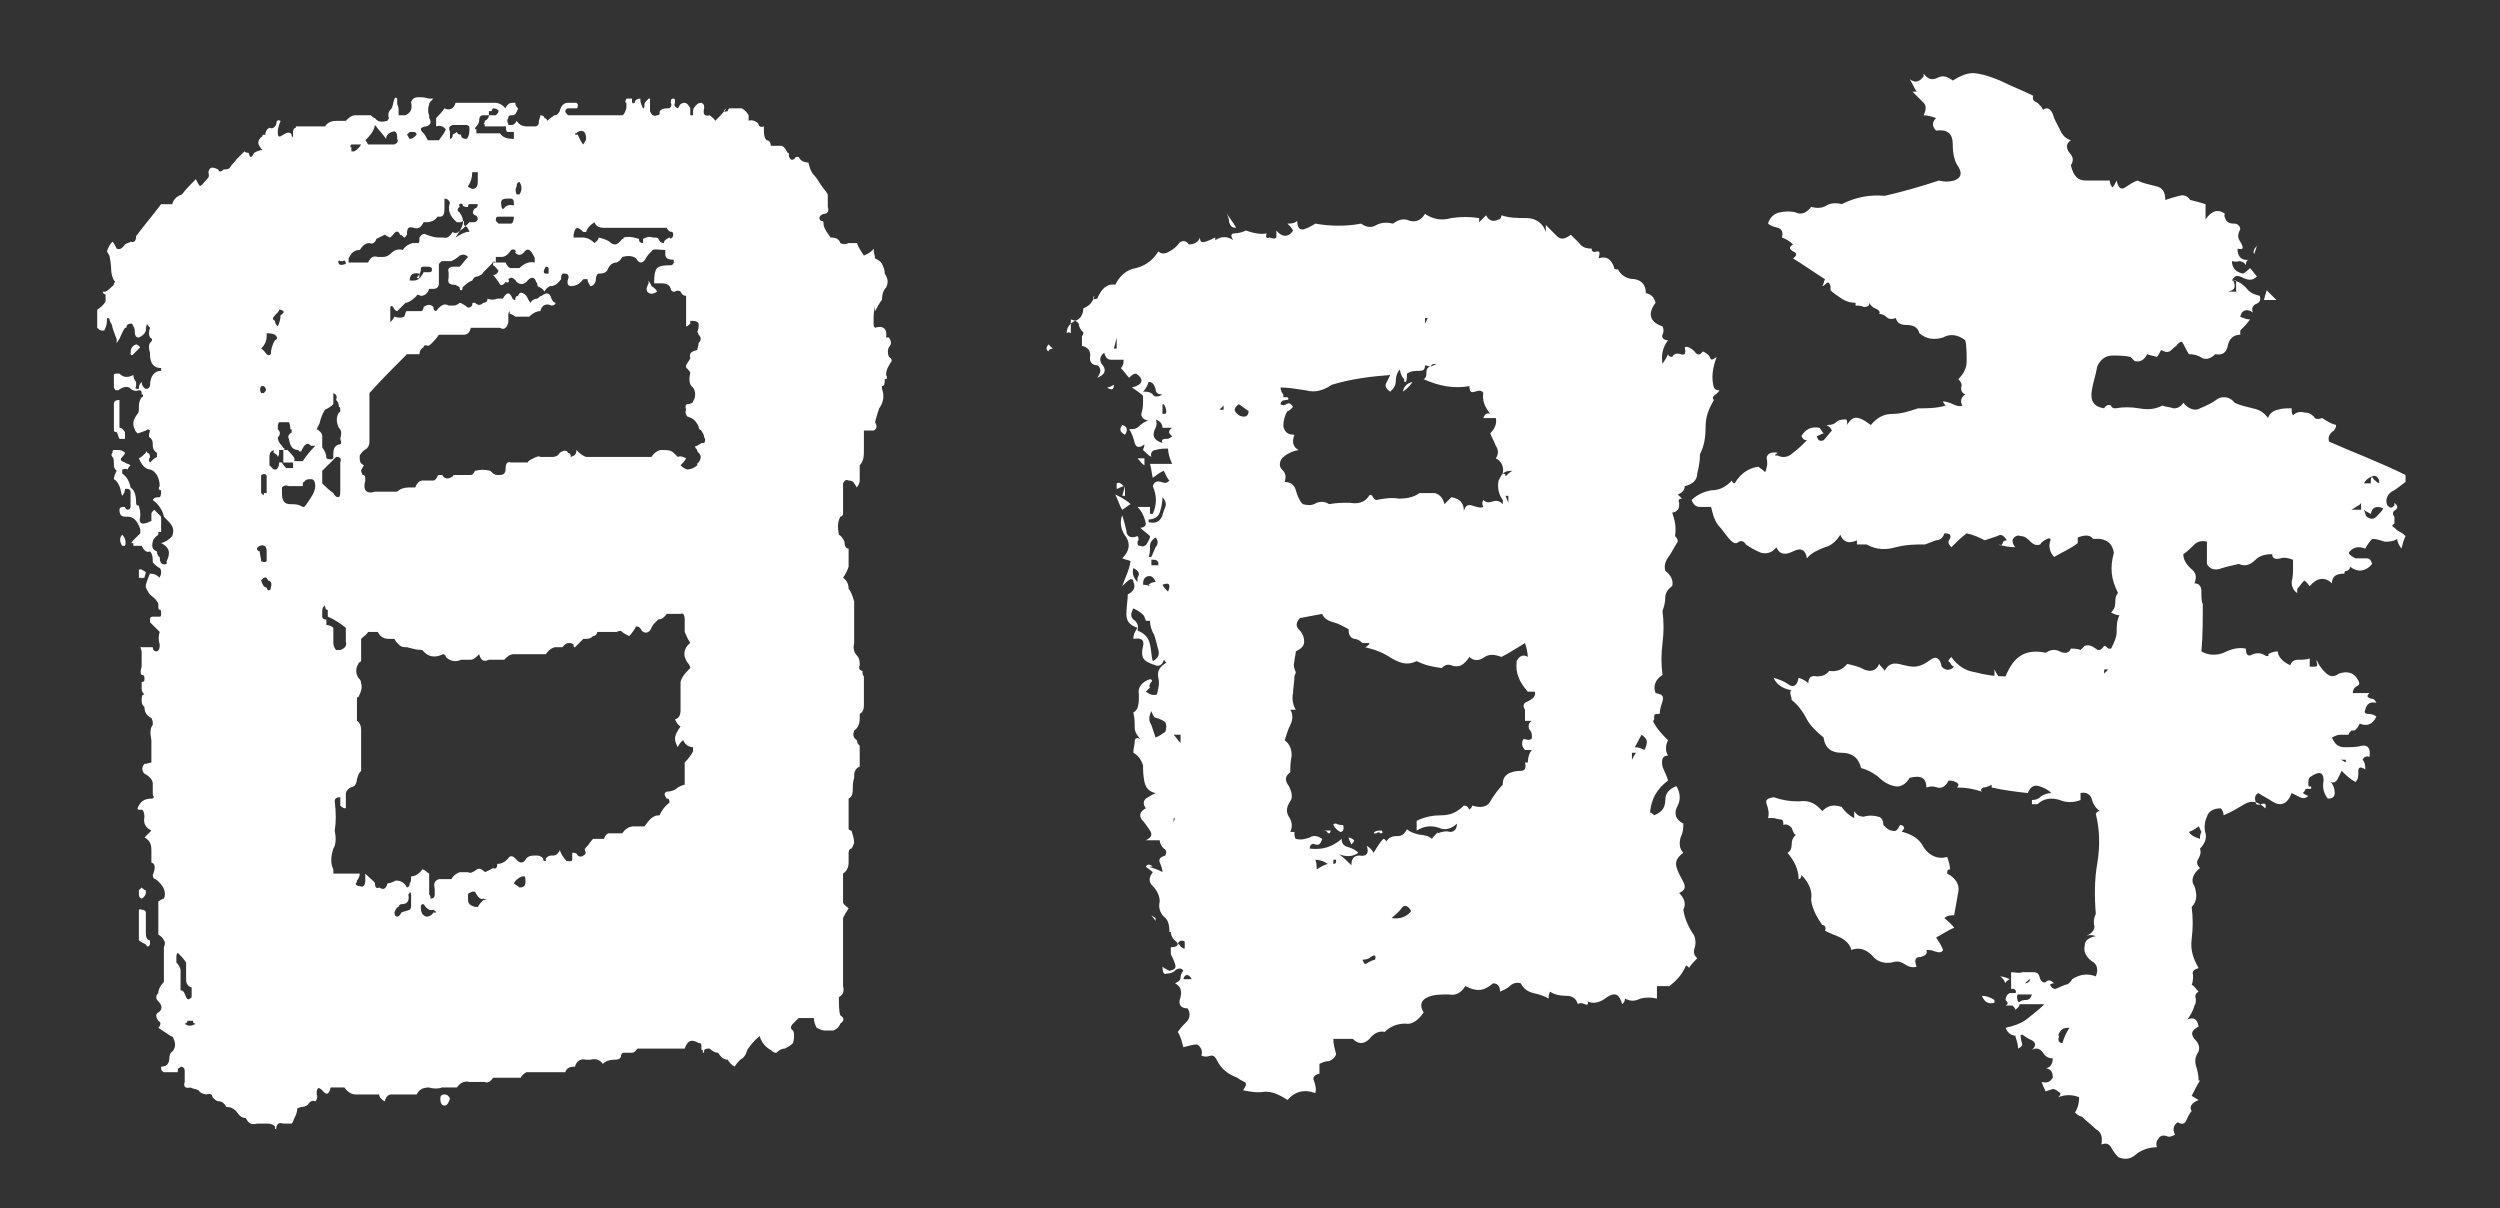 <?xml version="1.0" encoding="utf-8"?>
<!-- Generator: Adobe Illustrator 28.1.0, SVG Export Plug-In . SVG Version: 6.00 Build 0)  -->
<svg version="1.1" id="レイヤー_1" xmlns="http://www.w3.org/2000/svg" xmlns:xlink="http://www.w3.org/1999/xlink" x="0px"
	 y="0px" viewBox="0 0 180 87" style="enable-background:new 0 0 180 87;" xml:space="preserve">
<rect x="0" y="0" width="180" height="87" fill="#333333" stroke="none"/>
<style type="text/css">
	.st0{fill:#FFFFFF;}
</style>
<g>
	<path class="st0" d="M8.8,34.1c0.3,0.2,0.5,0.5,0.6,1c0.3,0.2,0.4,0.6,0.4,1.1c0,0.1,0,0.2,0.2,0.2c0,0.1,0.1,0.3,0.1,0.6v0.2
		c-0.1,0.3,0,0.5,0.2,0.5c0.2,0,0.4-0.1,0.6-0.2V37c0-0.1,0.1-0.2,0.2-0.3c0.2,0.2,0.4,0.4,0.5,0.5v1.1h-0.2v0.2
		C11.1,38.7,11,38.9,11,39c-0.1,0.4,0,0.6,0.3,0.7c0,0.2,0.1,0.4,0.2,0.4c0,0.5,0.2,0.6,0.5,0.5v-0.2c0.3-0.6,0.2-1-0.4-1.3
		c0.4-0.1,0.6-0.3,0.8-0.5c0.1-0.3,0.1-0.5,0-0.7c-0.1-0.2-0.3-0.4-0.6-0.7c-0.1-0.5-0.4-0.9-0.8-1.2c0.1-0.2,0.3-0.2,0.5-0.2
		c0.1-0.1,0.1-0.3,0.1-0.5c-0.2,0-0.2-0.2-0.1-0.3c0-0.6-0.3-1.1-0.7-1.2c-0.3,0-0.6-0.3-0.8-0.8c0.2-0.1,0.3-0.2,0.5-0.4
		c0-0.1,0-0.1,0-0.1s0.1,0,0.1,0.1c0.1,0,0.2,0.1,0.2,0.3c-0.1,0.2-0.1,0.3,0,0.4c0.2-0.2,0.3-0.3,0.5-0.4v-0.3
		c-0.2-0.1-0.3-0.3-0.3-0.5c0-0.3,0-0.4-0.2-0.6c-0.1,0-0.1-0.2,0-0.5c-0.1-0.1-0.2-0.1-0.3,0c-0.3,0.1-0.5,0.2-0.6,0.2
		c-0.1-0.1-0.2-0.2-0.2-0.3c-0.2-0.4-0.1-0.7,0.2-1.1c0.1-0.1,0.1-0.2,0.1-0.5c0-0.2,0-0.4,0.2-0.7c0,0,0.1,0,0.1-0.1
		c0-0.1,0-0.1-0.1-0.1c0-0.2,0-0.3-0.2-0.3c-0.3,0.1-0.5,0-0.7-0.2c-0.3-0.1-0.5,0-0.8,0.2H8.4c-0.1,0-0.1,0-0.2-0.2V27
		c0-0.1,0.1-0.1,0.2-0.1h0.2c0.3,0.3,0.6,0.3,1,0.1c0,0.2,0.1,0.4,0.2,0.5v0.3C9.7,28,9.8,28,10,28c0-0.2,0-0.3,0.2-0.5
		c0,0.2,0.1,0.4,0.3,0.5c0.1,0,0.2,0,0.3-0.2c0-0.7,0.3-1.1,0.8-1.1v-0.2c-0.5,0-0.8-0.3-0.8-1c0-0.1,0-0.1,0-0.1
		c-0.1-0.3-0.1-0.6,0-0.7c0.2-0.2,0.2-0.3,0-0.4c-0.1-0.2-0.1-0.4,0-0.7c-0.1-0.1-0.2-0.2-0.2-0.3c-0.1,0.2-0.1,0.4-0.1,0.5
		c-0.1,0.3-0.3,0.4-0.5,0.5c-0.2,0-0.3-0.1-0.3-0.5c0-0.2-0.1-0.3-0.2-0.5c-0.3,0-0.4,0.1-0.4,0.3H9c-0.2,0.3-0.3,0.6-0.4,0.8
		c-0.1,0.1-0.1,0.2-0.2,0.3v-0.3c-0.1-0.2-0.2-0.5-0.3-0.8c0-0.2-0.1-0.3-0.2-0.5c0-0.1,0-0.2-0.2-0.2v0.2c0,0.3-0.1,0.5-0.2,0.7
		H7.3c-0.1,0-0.2-0.1-0.3-0.2c0,0,0-0.1,0-0.3v-1c0.3-0.2,0.5-0.4,0.6-0.6v-0.5c-0.1,0-0.2-0.1-0.2-0.2c0,0,0.1,0,0.2,0
		c0.2-0.1,0.4-0.3,0.6-0.5c0-0.1,0-0.1,0.1-0.2c-0.2-0.2-0.3-0.6-0.3-1C8,19.4,8,19,7.9,18.5c0-0.1-0.1-0.2-0.2-0.4
		c0.1-0.3,0.2-0.5,0.4-0.7c0.1,0.1,0.2,0.3,0.3,0.5c0.2,0.1,0.4,0,0.6-0.3c0.1-0.1,0.3-0.1,0.4-0.2c0.3,0.1,0.4-0.1,0.4-0.4
		c0.6-0.8,1.2-1.5,1.8-2.3h0.8c0.1-0.4,0.4-0.6,0.7-0.7c0.3-0.4,0.6-0.7,1-1.1c0.1,0.2,0.2,0.4,0.3,0.5c0.2-0.1,0.3-0.3,0.5-0.5
		c0.1-0.1,0.2-0.2,0.1-0.5c0.1-0.4,0.3-0.4,0.7-0.2c0.1,0.2,0.2,0.2,0.4,0c0.2,0,0.4,0,0.5-0.2c0.1-0.2,0.3-0.3,0.4-0.5
		c0.2-0.2,0.4-0.4,0.6-0.6c0.1,0.1,0.2,0.1,0.3,0.1c0.1,0.4,0.2,0.4,0.4,0c0.2-0.1,0.4-0.2,0.6-0.2c-0.4-0.4-0.4-0.7,0-1
		c0-0.1,0-0.1,0.2-0.1c0-0.2,0.1-0.4,0.3-0.5c0.2,0.1,0.4,0,0.5-0.3c0-0.2,0.1-0.3,0.3-0.2C20,9.2,20,9.4,20,9.5
		c0,0.4,0.1,0.4,0.4,0.2c0.3-0.2,0.5-0.2,0.6,0C21,9.8,21,9.8,21.1,9.9c0-0.1,0-0.3,0-0.4c0-0.2,0.1-0.3,0.2-0.3V9.1h2.1
		c0.2-0.3,0.5-0.4,0.8-0.4h0.7c0.2-0.2,0.4-0.4,0.7-0.4h1.1c0.1,0.1,0.2,0.2,0.3,0.2c0.2,0.3,0.5,0.3,0.9,0.2
		C27.9,8.6,28,8.6,28,8.5c-0.1-0.3,0-0.5,0.2-0.7c0.1-0.2,0.1-0.4,0.2-0.7c0.1-0.1,0.1-0.1,0.2,0v0.4c0.1,0.2,0.1,0.3,0.1,0.5v0.3
		h0.5c0.4-0.2,0.5-0.5,0.4-0.9c0-0.2,0.2-0.4,0.5-0.4c0.2,0,0.5,0,0.8,0.1h0.3c-0.2,0.2-0.3,0.3-0.3,0.4c-0.1,0.3-0.1,0.6,0,0.8v0.2
		C31.1,8.8,31,9,30.7,9.1c-0.2,0-0.4,0.1-0.4,0.2c0,0.1,0.1,0.2,0.2,0.3c0.1,0.1,0.2,0.3,0.3,0.5h0.8c0.2-0.3,0.4-0.5,0.5-0.8
		c-0.2-0.2-0.4-0.3-0.7-0.2V8.5c0.2-0.2,0.4-0.4,0.6-0.7H32c0.4,0.2,0.7,0,0.8-0.4h2.8c0.4,0,0.6,0.2,0.8,0.4c0-0.1,0.1-0.2,0.2-0.3
		c0.1-0.1,0.3-0.1,0.5-0.1c0,0.2,0.1,0.3,0.2,0.4c-0.1,0.3-0.2,0.5-0.4,0.5c-0.2,0-0.3,0-0.3,0.2c-0.1,0.1-0.1,0.3,0,0.4v0.2h-1.7
		c0-0.1,0-0.2-0.1-0.2c0.1,0,0.1-0.1,0.1-0.2c0.2-0.1,0.3-0.2,0.3-0.4h0.5c0.1-0.1,0.2-0.2,0.2-0.3c0-0.1-0.2-0.2-0.4-0.2
		c0,0-0.1,0.1-0.1,0.2h-0.2v0.3h-0.4c-0.2,0-0.3,0.1-0.3,0.4c0,0.1-0.1,0.3-0.2,0.4c-0.1,0.1-0.1,0.1-0.1,0.2h0.1v0.3h1.7
		C36.2,9.9,36.5,10,37,10V9.5h-0.5c-0.1-0.2-0.1-0.4,0-0.5h0.3C37,9,37.1,8.9,37.2,8.7C37.4,9,37.6,9.1,38,9.1h0.6
		c0.2-0.1,0.2-0.2,0.2-0.4c0-0.1,0.1-0.2,0.1-0.4c0.2,0,0.3,0.1,0.3,0.2c0.1,0,0.2,0.1,0.2,0.2c0.2-0.2,0.4-0.3,0.5-0.4
		c0.2,0,0.3-0.1,0.4-0.3c0.1-0.4,0.3-0.6,0.6-0.6h0.6c0.1,0.1,0.1,0.1,0.1,0.1c0,0.2,0,0.3-0.1,0.3h-0.6c-0.1,0-0.2,0.1-0.2,0.2
		c0,0.1,0.1,0.2,0.2,0.3h3.9c0.1,0,0.2-0.2,0.3-0.5V7.4c-0.1,0-0.1-0.1,0-0.3c0.1,0,0.3,0,0.4,0c0,0.3,0,0.4,0.2,0.3
		c0-0.2,0.2-0.3,0.4-0.3c0,0.3,0.1,0.5,0.2,0.7c0.1,0,0.1-0.1,0.1-0.3c0-0.1,0.1-0.2,0.3-0.4h0.1V8c0.1,0.3,0.3,0.4,0.5,0.3
		c0.2,0,0.2-0.1,0.2-0.3c0.2-0.2,0.4-0.2,0.6-0.2c0.2,0,0.3-0.2,0.2-0.4c0-0.2,0-0.3,0.2-0.3c0.1,0,0.1,0.1,0.1,0.3
		c-0.1,0.2,0,0.3,0.2,0.4c0.1-0.1,0.1-0.2,0.2-0.3c0.3-0.2,0.5-0.1,0.7,0.3v0.5h0.2V8c0-0.2,0.1-0.3,0.3-0.5c0,0,0.1-0.1,0.3-0.1
		c0.2,0.1,0.2,0.2,0.2,0.4c-0.1,0.4,0,0.6,0.4,0.5c0.1,0.1,0.3,0.2,0.4,0.4c0.3-0.3,0.6-0.6,0.8-0.9C52,8,52.1,8.1,52.4,8
		c0,0,0-0.1,0.1-0.2h0.9c0.2,0.1,0.4,0.3,0.5,0.5v0.4c0.2-0.1,0.5,0,0.7,0.2c0,0.2,0.2,0.3,0.4,0.2C55,9.1,55,9.2,55,9.3
		c0,0.3,0,0.6,0.2,0.8c0.2,0,0.3,0.2,0.3,0.4h0.8c0.2,0.1,0.3,0.3,0.4,0.5c0.1,0,0.1,0,0.1,0.2c0,0.1,0.1,0.3,0.2,0.3
		c0.1,0,0.2,0,0.3-0.2h0.2c0.1,0.2,0.3,0.4,0.7,0.4c0.1,0.4,0.2,0.7,0.4,0.9c0.2,0.2,0.3,0.4,0.5,0.7c0.2,0.3,0.4,0.5,0.5,0.7v0.9
		c0.1,0.3,0,0.5-0.3,0.5c-0.3,0.1-0.4,0.3-0.2,0.5c0.2,0,0.2,0.1,0.2,0.3c0.1,0.4,0.3,0.6,0.5,0.9c0.4,0,0.6,0.1,0.7,0.4
		c0.2,0.1,0.4,0.1,0.6,0h0.6c0.1,0.3,0.3,0.6,0.5,0.9c0.2-0.1,0.5-0.2,0.7-0.5c0,0.3,0.1,0.5,0.1,0.7c0.2,0.1,0.4,0.2,0.5,0.4
		c0.1,0.2,0.2,0.4,0.2,0.7c0.2,0.3,0.3,0.6,0.1,1c-0.2,0.2-0.3,0.5-0.3,0.9c-0.2,0.2-0.3,0.5-0.5,0.8V22c0,0.2-0.1,0.4-0.1,0.8
		c0,0.2,0,0.4,0,0.6c0,0.1,0.1,0.2,0.1,0.2c0.6-0.2,0.9,0.1,0.8,0.7h0.2c0.2,0.3,0.2,0.5,0,0.7c-0.1,0.2-0.1,0.4,0,0.7
		c0.2,0.1,0.2,0.2,0.2,0.3c-0.2,0.3-0.4,0.6-0.4,1c0.1,0.2,0.1,0.3-0.1,0.3c0,0.3,0,0.5-0.2,0.5V28c0.2,0.5,0.1,1-0.2,1.4
		c-0.1,0.3-0.2,0.6-0.3,1c0.2,0.3,0.1,0.5-0.1,0.6h-0.7v1.6c0,0.4-0.1,0.7-0.3,0.9v1.1c0,0.2-0.1,0.3-0.2,0.5
		c-0.1-0.1-0.1-0.2-0.2-0.3c-0.1-0.2-0.3-0.2-0.4-0.2c-0.2-0.1-0.3,0-0.4,0.2V37c0,0.1-0.1,0.2-0.2,0.2c-0.2,0.4-0.2,0.8-0.1,1.3
		c0.2,0.1,0.3,0.3,0.4,0.5c0,0.3,0.1,0.5,0.3,0.5v1.3c-0.1,0.3-0.2,0.5-0.4,0.8c0.3,0.2,0.4,0.5,0.4,0.8c0.2,0.2,0.3,0.6,0.4,0.9v3
		c-0.1,0.4,0,0.7,0.2,0.9c0.2,0.2,0.2,0.5,0.2,0.7c-0.1,0.2,0,0.4,0.2,0.4c0,0.2,0,0.3,0.1,0.4v1.3c0,0.2,0,0.5,0,0.8
		c0,0.3-0.1,0.5-0.3,0.6v0.3c0,0.4-0.1,0.7-0.4,0.9c-0.1,0.3-0.1,0.5,0.2,0.7c0,0.2,0.1,0.3,0.2,0.4v1.5c-0.3,0.1-0.4,0.4-0.4,0.6
		v0.2c-0.1,0.3-0.1,0.6-0.1,0.9c0,0.3-0.1,0.5-0.3,0.6v2.2c0.1,0.1,0.1,0.1,0.2,0.1c0.1,0.3,0.2,0.6,0.2,0.9
		c-0.1,0.2-0.1,0.3-0.2,0.4c-0.1,0-0.2,0.1-0.2,0.3v0.7c0,0.3-0.1,0.6-0.4,0.8v2.1c0.1,0.2,0.3,0.3,0.4,0.4
		c-0.2,0.3-0.3,0.5-0.4,0.7v4.9c0.1,0.4,0,0.6-0.3,0.8c0,0.5,0,1,0.1,1.3c0.3,0.2,0.3,0.4,0,0.6c-0.1,0.3-0.3,0.4-0.5,0.5h-0.6
		c-0.2,0-0.4-0.1-0.6-0.2c-0.1-0.2-0.2-0.4-0.2-0.7h-1.1c-0.1,0.1-0.3,0.3-0.4,0.4c-0.2,0.2-0.2,0.4,0,0.5c0.1,0.2,0.1,0.5,0,0.9
		c-0.2,0.2-0.4,0.3-0.6,0.4c-0.2,0-0.4,0.1-0.6,0.3c-0.1,0-0.2,0-0.4-0.2c-0.4-0.2-0.7-0.6-0.8-1c-0.4,0.3-0.7,0.7-0.9,1
		c-0.1,0.4-0.3,0.6-0.5,0.7c-0.1,0.1-0.3,0.3-0.4,0.5c-0.2-0.1-0.4-0.3-0.5-0.5c-0.3,0-0.5-0.2-0.7-0.5c-0.2,0-0.4-0.1-0.6-0.3
		c-0.2,0-0.3,0-0.4,0.1c0,0.2,0,0.2-0.1,0.2c0,0,0,0,0-0.2c-0.1,0-0.1,0-0.1-0.1v-0.2c0-0.2-0.1-0.2-0.2-0.2c-0.5-0.3-0.8-0.2-1,0.4
		h-3.4c-0.1,0.1-0.2,0.3-0.4,0.3h-0.6c-0.1,0-0.2,0.1-0.2,0.3c-0.1,0.2-0.3,0.2-0.5,0.2c-0.3,0-0.6,0.1-0.8,0.3
		c-0.2-0.3-0.5-0.4-0.9-0.3h-0.3c-0.4-0.1-0.7,0.1-0.8,0.5c-0.4,0-0.6,0.1-0.7,0.4h-2.8c-0.2,0.1-0.4,0.3-0.4,0.4h-2
		c-0.2,0.3-0.4,0.4-0.6,0.3h-1.1c-0.4-0.1-0.7,0.1-0.9,0.4h-1.1c-0.2,0.1-0.6,0.1-0.9,0c-0.4,0-0.7,0.1-0.9,0.5h-1.8
		c-0.2,0-0.4,0.1-0.5,0.5c-0.2-0.1-0.4-0.3-0.4-0.5h-1.7c-0.3,0-0.6-0.2-0.8-0.5h-1c-0.1,0.5-0.3,0.6-0.6,0.2c0,0-0.1-0.1-0.3-0.2
		H23c-0.2,0.1-0.2,0.2-0.2,0.5c0.1,0.2,0,0.4-0.1,0.5c-0.2-0.1-0.4,0-0.5,0.2c-0.2,0.2-0.4,0.2-0.5,0.2c-0.1,0-0.2,0.1-0.3,0.1
		c0,0.3-0.1,0.5-0.2,0.7c-0.1,0.2-0.1,0.3-0.2,0.4c-0.2,0-0.4,0-0.6,0c-0.3-0.1-0.4,0-0.5,0.2c0,0.1,0,0.2-0.1,0.2c0,0,0-0.1,0-0.2
		c-0.1-0.1-0.3-0.2-0.5-0.2h-0.8c-0.4,0.1-0.6,0-0.8-0.4c-0.3,0-0.5-0.2-0.7-0.5c-0.2-0.2-0.4-0.3-0.7-0.3c-0.1-0.2-0.3-0.4-0.5-0.4
		s-0.3-0.1-0.5-0.3c0-0.2-0.2-0.3-0.4-0.2c-0.2,0-0.5-0.1-0.6-0.3c-0.2-0.1-0.4-0.1-0.6-0.2c-0.4,0.1-0.5-0.1-0.4-0.4v-0.7
		c0-0.2,0-0.3-0.2-0.4c-0.1,0-0.2,0.1-0.2,0.1c-0.1,0-0.1,0.1-0.1,0.3h-1c-0.2-0.1-0.2-0.2-0.2-0.4c0.4,0,0.6-0.2,0.6-0.7
		c0,0,0-0.1,0.1-0.3c0.3-0.2,0.4-0.6,0.2-1c0-0.1-0.1-0.2-0.2-0.2c-0.3-0.2-0.6-0.4-0.9-0.6c0.2-0.2,0.2-0.4,0-0.5
		c-0.2-0.3-0.2-0.5,0-0.6c0.3-0.2,0.3-0.5,0-0.8c-0.2-0.2-0.2-0.4,0-0.6c0-0.3,0.2-0.6,0.4-0.8v-2.5c0.1-0.2,0.1-0.4,0-0.5
		c-0.1-0.2-0.2-0.3-0.4-0.4v-2.4c0.2-0.1,0.3-0.2,0.4-0.2c0.1-0.2,0.1-0.4,0-0.7c-0.1-0.2-0.3-0.5-0.6-0.7c-0.1,0-0.2-0.1-0.2-0.3
		c0.2-0.5,0.2-0.8-0.1-0.9v-0.9c0-0.4-0.1-0.7-0.5-0.9c0.2-0.2,0.3-0.3,0.5-0.5c-0.4-0.2-0.6-0.5-0.5-1c0-0.3-0.1-0.5-0.2-0.5h-0.2
		c-0.1,0-0.1-0.1-0.1-0.1c0.2-0.5,0.5-0.7,1-0.7c0.2,0,0.2-0.1,0.1-0.3v-0.8c0-0.2-0.2-0.5-0.6-0.7c-0.2-0.2-0.2-0.5,0-0.7
		c0.2,0,0.4-0.1,0.5-0.1v-1.6c-0.1-0.5-0.1-0.9,0.1-1.1v-0.2c0,0,0-0.1-0.1-0.3c-0.4-0.2-0.5-0.5-0.5-0.8c-0.1-0.1-0.2-0.2-0.2-0.4
		c0-0.3,0-0.5,0.2-0.5c-0.1-0.1-0.2-0.2-0.2-0.4c0-0.1,0-0.3,0-0.5c0.2,0,0.2-0.1,0.2-0.2c0-0.2,0-0.3-0.2-0.3
		c-0.1-0.1-0.1-0.3,0-0.6v-1.1c-0.1-0.3-0.1-0.4,0-0.3H11c0,0.2,0.1,0.3,0.3,0.3c0.2-0.1,0.2-0.3,0.2-0.5c-0.1-0.3-0.1-0.6,0-0.9
		c-0.2-0.2-0.4-0.4-0.7-0.7c0,0,0,0,0-0.1c0-0.2,0-0.3,0.2-0.3h0.5c0.1,0,0.1-0.1,0.1-0.2c0-0.2,0-0.3-0.1-0.3
		c-0.1,0-0.1-0.1-0.1-0.3c0-0.1,0-0.2-0.1-0.3c-0.1-0.2-0.3-0.3-0.5-0.5c-0.1-0.1-0.2-0.3-0.3-0.5v-0.2c0.1-0.3,0.2-0.6,0.3-0.8
		c0.3,0,0.5,0.1,0.7,0.3c0-0.1,0.1-0.2,0.1-0.3c0-0.2,0-0.3-0.1-0.4c-0.2-0.1-0.3-0.2-0.5-0.4c0-0.3,0-0.6-0.2-0.8
		c-0.2,0.1-0.4,0-0.6-0.4H9.6v-0.2c-0.1,0-0.1,0-0.2,0c0.1,0,0.1-0.1,0.2-0.2c0.2-0.2,0.3-0.3,0.5-0.5v-0.3
		c-0.2-0.6-0.5-0.9-0.9-0.9H9c-0.3,0-0.4-0.2-0.4-0.5c0-0.1,0.1-0.2,0.2-0.2H9c0,0.1,0.1,0.2,0.2,0.2c0.1,0,0.2-0.1,0.2-0.2v-1.1
		c0-0.1-0.1-0.2-0.2-0.2H9c0,0.2-0.1,0.4-0.2,0.5c-0.1-0.2-0.1-0.5-0.2-0.7c-0.1-0.2-0.2-0.4-0.4-0.5c0-0.2,0.1-0.4,0.2-0.6
		c0.1-0.2,0.1-0.3,0.2-0.3v-0.1H8.8z M9,32.6c0,0.1-0.1,0.2-0.2,0.3c-0.2,0.2-0.1,0.3,0.2,0.4c0.1,0.1,0.3,0.1,0.4,0.2
		c-0.1,0.1-0.2,0.2-0.2,0.3c-0.2-0.1-0.4,0-0.6,0.1c0.1,0.2,0,0.3-0.2,0.3v-0.3c-0.1-0.1-0.2-0.2-0.2-0.4c0-0.3,0-0.5-0.1-0.6
		c-0.1-0.1-0.1-0.2,0-0.3c0-0.1,0-0.2,0.1-0.2h0.2C8.6,32.4,8.8,32.4,9,32.6z M9,31.1v0.5H8.6c-0.1-0.2-0.1-0.3-0.2-0.5
		c-0.1,0-0.2,0-0.2-0.1v-1.9c0-0.2,0.1-0.3,0.4-0.3v2C8.8,30.8,8.9,31,9,31.1z M9,39.3H8.8c-0.2-0.3-0.2-0.6,0-0.8
		C9,38.7,9.1,39,9,39.3z M9.6,25.5c-0.1,0.1-0.1,0.1-0.2,0c0-0.4,0.1-0.6,0.4-0.7c0.1,0,0.2,0.1,0.3,0.2C9.8,25.3,9.7,25.4,9.6,25.5
		z M10.4,41.6c-0.1,0-0.2,0-0.2,0.1v-0.1H10V41h0.2c0.1,0.1,0.2,0.1,0.3,0.2C10.5,41.3,10.4,41.5,10.4,41.6z M10.2,64.7
		C10,64.6,10,64.5,10,64.3v-0.2c0,0,0.1-0.1,0.2-0.2c0.1,0.1,0.2,0.2,0.3,0.2v0.2C10.5,64.4,10.4,64.6,10.2,64.7z M10.8,67.7V68
		c-0.1,0.2-0.2,0.2-0.3,0c-0.2-0.1-0.4-0.2-0.5-0.3v-2c0-0.2,0-0.3,0.2-0.2c0.2,0,0.3,0.1,0.3,0.2v1.5
		C10.5,67.5,10.6,67.7,10.8,67.7z M13.4,71.8c0.1,0.2,0.2,0.2,0.4,0v-0.7c-0.3-0.1-0.4-0.3-0.4-0.6v-1.2c-0.2-0.3-0.4-0.5-0.6-0.7
		c-0.1,0.1-0.1,0.2-0.1,0.3v0.4c0.1,0.1,0.2,0.2,0.3,0.5v1.5C13.2,71.3,13.3,71.5,13.4,71.8z M13.9,73.5h-0.4c0,0.1-0.1,0.2-0.2,0.2
		c0.2,0.2,0.5,0.2,0.8,0C13.9,73.7,13.9,73.6,13.9,73.5z M18.7,39.7c0,0.2,0.1,0.5,0.1,0.7c0.2,0.1,0.3,0.1,0.4,0v-0.7
		c0-0.4-0.2-0.5-0.5-0.4c-0.2,0.1-0.2,0.2-0.2,0.2C18.5,39.6,18.6,39.7,18.7,39.7z M18.8,27.8c-0.1,0.2-0.1,0.3,0,0.5H19
		c0.2-0.2,0.2-0.3,0-0.5H18.8z M19.2,25.5c0.1,0.1,0.2,0.1,0.3,0c0-0.3,0.1-0.7,0.3-1c0.2-0.1,0.2-0.2,0-0.4
		C19.6,24,19.4,24,19.2,24v0.2c0,0.3-0.1,0.6-0.4,0.9C19,25.2,19.1,25.4,19.2,25.5z M18.8,35.5C18.9,35.6,18.9,35.6,18.8,35.5
		c0.2,0.2,0.2,0.2,0.2,0h0.2v-1.2c0-0.2-0.2-0.2-0.4-0.1V35.5z M19.2,42.3c0,0.1,0.1,0.2,0.1,0.2c0.2,0,0.2-0.1,0.2-0.2
		c0.1-0.3,0-0.5-0.2-0.5c-0.1-0.3-0.3-0.3-0.5,0C18.9,42.1,19,42.3,19.2,42.3z M20.6,33.7h0.5v-0.5h0.7c0.2-0.3,0.5-0.7,0.9-1.1
		h-0.3c-0.2-0.2-0.3-0.2-0.5,0c-0.1,0.2-0.2,0.3-0.2,0.4c-0.2,0-0.2,0-0.2-0.1c-0.4,0-0.6-0.2-0.7-0.8c-0.1-0.2,0-0.3,0.1-0.4
		c0.1,0,0.1-0.1,0.1-0.2c0-0.1,0-0.1-0.1-0.1c0-0.2,0-0.3-0.1-0.5h-0.7c-0.1,0.1-0.1,0.3-0.1,0.5c0.2,0.2,0.2,0.4,0,0.6
		c0,0.2,0.1,0.4,0.3,0.6c0.1,0.1,0.1,0.2,0.2,0.2c0,0.1-0.1,0.1-0.2,0.1h-0.2c0,0.2,0,0.4-0.1,0.5c0-0.1-0.1-0.2-0.3-0.3v-0.2
		c-0.2,0.1-0.3,0.2-0.3,0.5v0.6c0.1,0.1,0.2,0.2,0.3,0.3c0.1,0,0.2,0,0.2,0c0.1-0.1,0.2-0.2,0.2-0.5h0.2
		C20.4,33.5,20.5,33.6,20.6,33.7z M20.2,22.7c0.3-0.2,0.3-0.3,0-0.4h-0.1c0,0.1-0.1,0.2-0.3,0.4c-0.2,0.2-0.2,0.3,0,0.4
		c0,0.2,0.1,0.3,0.2,0.4C20.1,23.3,20.2,23,20.2,22.7z M20.4,33.3v-0.9h0.3c0.2,0.2,0.4,0.4,0.5,0.6v0.3H20.4z M20.8,35
		c-0.3-0.1-0.4,0-0.5,0.1v0.4c0,0.6,0.2,0.8,0.6,0.8c0.3,0,0.6,0,0.9,0.2h0.1c0.2-0.2,0.3-0.4,0.5-0.7c0.2-0.3,0.3-0.6,0.3-0.8
		c0-0.3-0.1-0.5-0.3-0.5s-0.4,0-0.5,0.2c-0.1,0-0.1,0.1-0.1,0.3H20.8z M24,35.5c0.1,0.2,0.2,0.3,0.4,0.3c0.1-0.1,0.1-0.3,0.1-0.5v-2
		c0.1-0.3,0-0.4-0.3-0.4c-0.1,0.1-0.2,0.2-0.4,0.4c-0.2,0.2-0.4,0.4-0.6,0.6v-1.7c0.2,0.3,0.3,0.5,0.3,0.8c0.2,0.1,0.4,0.1,0.5,0
		v-0.3c0-0.4,0.1-0.6,0.4-0.7c0.2,0,0.2-0.1,0.1-0.4c0.1-0.4,0.1-0.6-0.1-0.8c-0.2-0.4-0.2-0.8,0-1.1c0.1,0,0.1-0.1,0.1-0.2
		s0-0.2-0.1-0.2c0-0.3-0.1-0.4-0.2-0.5c0.1-0.3,0-0.4-0.2-0.5v0.8c-0.2,0.2-0.4,0.3-0.6,0.4c-0.2,0.3-0.3,0.6-0.4,1
		c0,0-0.1,0.2-0.2,0.4c0.2,0.1,0.4,0.3,0.4,0.5v3.4C23.4,35,23.7,35.3,24,35.5z M23.5,43.9c0,0-0.1-0.1-0.1-0.3
		c-0.2,0.1-0.2,0.3-0.2,0.5v0.3c0,0.1,0.1,0.2,0.2,0.2h0.1c0,0.2,0,0.3,0,0.4c0.2,0,0.4,0.1,0.5,0.2v1.1c0,0.2,0.1,0.4,0.2,0.5h0.3
		c0.3-0.1,0.5-0.3,0.4-0.6v-1c-0.4-0.3-0.8-0.6-1.3-0.8V43.9z M27,63.6c0,0.3,0.1,0.4,0.3,0.3c0.3,0.2,0.5,0.1,0.6-0.3
		c0.2,0,0.4-0.1,0.6-0.2c0.3,0,0.6,0.1,0.8,0.5c0.1,0,0.2-0.1,0.2-0.3c0.1-0.1,0.1-0.3,0.1-0.5c0.3,0,0.6-0.2,0.8-0.5
		c0.2,0,0.3,0.2,0.5,0.3v1.5c0.1,0.1,0.1,0.2,0.1,0.3c0.2,0,0.3-0.1,0.3-0.3v-0.4c-0.1-0.4,0-0.6,0.3-0.7h0.9
		c0.1-0.2,0.3-0.4,0.6-0.5h0.6c0.2,0.1,0.3,0,0.5-0.1c0.2-0.2,0.4-0.2,0.6,0c0.1,0.1,0.2,0.1,0.3,0c0.1,0,0.2-0.1,0.4-0.2
		c0.2,0.1,0.3,0,0.3-0.3c0.4,0,0.6-0.2,0.8-0.4c0.1-0.2,0.3-0.2,0.5,0c0.3,0.4,0.6,0.4,0.8,0c0.2-0.2,0.4-0.2,0.7-0.2
		c0.2,0,0.3,0,0.5,0.2c0,0.1,0,0.2,0.2,0.2c0,0,0-0.1,0-0.2c0.1-0.1,0.2-0.2,0.4-0.2c0.2,0,0.3,0,0.4-0.1c0.1-0.1,0.2-0.2,0.2-0.3
		c0.1,0.3,0.3,0.6,0.5,0.8h0.3c0.1,0,0.1-0.1,0.1-0.2c0-0.2,0-0.3,0-0.4c0.2,0,0.3,0,0.4,0.2c0.1,0.1,0.3,0.1,0.4,0
		c0.2-0.1,0.2-0.2,0.1-0.4c0-0.1,0.1-0.2,0.2-0.3c0.1-0.1,0.2-0.3,0.4-0.5h0.8c0-0.1,0.1-0.3,0.3-0.4h1c0.2-0.3,0.5-0.5,0.8-0.5h0.8
		c0.1-0.1,0.2-0.3,0.4-0.5c0.2-0.2,0.4-0.3,0.7-0.3c0.1-0.3,0.4-0.7,0.7-0.9c0-0.2,0-0.3-0.2-0.3c-0.2-0.3-0.2-0.4,0-0.5
		c0.3,0,0.6-0.1,0.8-0.3c0.2-0.1,0.4-0.2,0.5-0.2v-1.6c0.3-0.3,0.5-0.6,0.6-0.8v-0.3c-0.3,0-0.6-0.2-0.7-0.5
		c-0.2,0.1-0.3,0.3-0.4,0.5c-0.1-0.2-0.2-0.4-0.2-0.6c0-0.3,0.2-0.6,0.4-0.9c-0.2-0.1-0.3-0.3-0.4-0.5c0.3-0.1,0.4-0.3,0.4-0.7v-2
		c0.1-0.4,0.4-0.7,0.7-1c0-0.1-0.1-0.3-0.2-0.4c-0.1-0.1-0.1-0.2-0.2-0.4c-0.1-0.4,0.1-0.8,0.4-1c-0.2-0.3-0.3-0.6-0.4-0.8v-0.9
		c0-0.3-0.1-0.5-0.3-0.4h-1c-0.2,0.3-0.4,0.4-0.6,0.4c-0.1,0.1-0.2,0.2-0.3,0.3c-0.1,0.1-0.2,0.3-0.3,0.5c-0.2,0.2-0.4,0.2-0.6,0
		c-0.1-0.2-0.2-0.3-0.4-0.3c-0.1,0.2-0.3,0.5-0.5,0.7c-0.2-0.1-0.4-0.2-0.5-0.3c-0.1-0.1-0.2-0.1-0.4,0H43c0,0.2-0.2,0.3-0.3,0.3
		c-0.2,0.2-0.4,0.2-0.6,0.2H42c-0.2,0.2-0.4,0.4-0.6,0.6c-0.1,0-0.1,0-0.1-0.2c-0.3-0.2-0.6-0.1-0.8,0.2H40c-0.2,0-0.5,0.2-0.7,0.5
		H37c-0.3,0-0.5,0.2-0.7,0.4h-1.1c-0.4,0.2-0.6,0-0.7-0.4c-0.2,0.2-0.4,0.4-0.6,0.4h-0.7c-0.4,0.2-0.8,0.1-1.1-0.2
		c0-0.1-0.1-0.2-0.2-0.2c-0.6,0.3-1.1,0.2-1.5-0.3c-0.4,0-0.7-0.1-1.1-0.2c-0.2,0-0.4,0-0.6-0.2c-0.1-0.1-0.2-0.2-0.3-0.4h-0.4
		c-0.3,0-0.6-0.1-0.8-0.5h-0.7c-0.1,0.2-0.3,0.3-0.5,0.5v1.6c-0.1,0.1-0.2,0.1-0.2,0.2c-0.2,0.3-0.2,0.7,0,1
		c0.1,0.1,0.2,0.2,0.2,0.4c0.1,0.3,0,0.6-0.2,1c-0.1,0-0.1,0-0.1,0.1v1.6c0.2,0.1,0.3,0.4,0.3,0.6c0,0.3,0,0.6,0,1v2
		c-0.2,0.2-0.2,0.3-0.3,0.6c0,0.2-0.1,0.4-0.2,0.5c-0.3,0.1-0.5,0.2-0.6,0.5v1.1c-0.2,0-0.3-0.1-0.4-0.2v-0.6
		c-0.3,0-0.4,0.1-0.4,0.3c0.1,0.8,0.1,1.5,0,2.1c0.1,0.5,0.1,1-0.1,1.3c-0.2,0.6-0.2,1.1,0,1.5v0.3h1.9c0,0.2-0.1,0.4-0.2,0.5
		c0,0.2-0.1,0.2-0.1,0.2c0,0.1,0.1,0.2,0.3,0.2c0.2,0.1,0.4,0,0.4-0.4v-0.5C26.8,63.4,27,63.5,27,63.6z M24.7,18.8h-0.2
		c-0.1-0.1-0.2,0-0.1,0.2c0.1,0.1,0.2,0.1,0.5,0C24.9,18.8,24.8,18.7,24.7,18.8z M25.3,10.4C25.3,10.4,25.3,10.5,25.3,10.4
		c-0.1,0.1-0.1,0.2,0,0.2v0.3h0.2c0.2-0.1,0.4-0.3,0.5-0.5H25.3z M33.6,16.7h0.2c-0.1-0.3-0.2-0.4-0.4-0.5c0-0.1,0-0.2,0-0.3
		c-0.1,0-0.2,0.1-0.2,0.1h-0.3c-0.5-0.4-0.7-0.9-0.5-1.4c-0.1-0.2-0.2-0.3-0.4-0.3v0.8c0,0.3-0.1,0.5-0.3,0.5h-0.2
		C31.3,15.9,31,16,30.7,16h-0.2c-0.2,0.4-0.4,0.5-0.7,0.4c-0.4-0.1-0.5,0-0.5,0.5c-0.1,0.1-0.1,0.2-0.2,0.2
		c-0.1-0.1-0.2-0.2-0.3-0.2c-0.1-0.3-0.3-0.3-0.5,0c-0.1,0.1-0.1,0.1-0.2,0.2c-0.1,0-0.2-0.1-0.4-0.2c-0.2,0.1-0.4,0.2-0.6,0.3
		c-0.1,0.3-0.3,0.4-0.5,0.3c-0.3,0-0.5,0.2-0.7,0.5c-0.4,0-0.6,0.2-0.8,0.6v0.3h1.4c0.2-0.4,0.4-0.5,0.7-0.4h0.4
		c0.2,0,0.4-0.1,0.6-0.3c0.2-0.2,0.5-0.3,0.8-0.2c0.2-0.3,0.4-0.4,0.7-0.5h0.4c0.1,0,0.1-0.1,0.1-0.4c0.2-0.3,0.4-0.3,0.5-0.2
		c0.3,0.1,0.6,0.2,0.8,0.2h0.4c0.3,0.1,0.5-0.1,0.7-0.4c0.1,0.1,0.3,0.1,0.4,0c0.1-0.1,0.3-0.2,0.4-0.3c0.1-0.1,0.2-0.2,0.4-0.4H34
		c0.2,0,0.3,0,0.4-0.2c0-0.2-0.1-0.3-0.2-0.3c-0.2-0.1-0.2-0.3,0-0.5c0.1,0,0.2-0.1,0.2-0.3h-0.6c-0.1,0-0.1,0.1-0.1,0.2
		c-0.2,0-0.4,0-0.4-0.2c-0.2-0.1-0.3,0-0.2,0.2c-0.2,0.1-0.2,0.3,0,0.4c0.2,0.3,0.3,0.6,0.2,0.9c-0.1,0.3-0.3,0.6-0.5,0.9
		C33.1,16.9,33.3,16.8,33.6,16.7z M35.4,19c-0.2,0.2-0.4,0.4-0.6,0.6c-0.1,0.2-0.2,0.2-0.4,0.3c-0.2,0-0.3,0.1-0.4,0.3
		c-0.3,0.1-0.5,0.3-0.7,0.5c0,0.1,0,0.2-0.1,0.2s-0.1-0.1-0.1-0.2c-0.1-0.1-0.3-0.2-0.4-0.2c-0.3,0-0.5-0.1-0.4-0.5v-0.4
		c-0.1-0.3,0.1-0.4,0.4-0.4h0.4c0.2-0.2,0.4-0.5,0.6-0.7c-0.2-0.2-0.4-0.2-0.6-0.1c-0.2,0.2-0.4,0.3-0.6,0.4h-0.7
		c0,0-0.1,0.1-0.2,0.2v1.4c0,0.3-0.2,0.4-0.4,0.4h-0.3c-0.1,0.3-0.3,0.5-0.6,0.5c-0.2-0.1-0.3-0.1-0.3,0c-0.3,0.3-0.6,0.5-0.8,0.5
		c-0.2,0.2-0.4,0.4-0.6,0.6c-0.1,0-0.2-0.1-0.3-0.3c-0.1-0.1-0.1-0.1-0.2,0v1.1c0.1-0.1,0.2-0.2,0.3-0.4c0.3,0.1,0.5,0.1,0.7,0
		c0.1-0.2,0.1-0.4,0.2-0.4h1c0.1,0,0.2-0.1,0.2-0.3c0.3-0.2,0.5-0.2,0.7,0c0,0.2,0.1,0.3,0.2,0.3c0.3-0.4,0.6-0.6,0.9-0.4
		c0.2,0,0.3,0,0.4,0c0.1,0,0.3-0.1,0.4-0.2c0.1,0,0.2,0.1,0.4,0.2c0.2,0.2,0.3,0.2,0.5,0c0-0.2,0-0.2,0.2-0.2c0.2,0.2,0.4,0.2,0.6,0
		c0.2,0,0.3-0.1,0.3-0.3c0.2,0.1,0.5,0.1,0.7,0h0.4c0.3-0.5,0.5-0.5,0.7,0c0.1,0.1,0.1,0.1,0.2,0.1c0,0.1,0,0,0-0.1
		c0-0.1,0.1-0.2,0.2-0.2c0.1-0.3,0.3-0.3,0.6,0c0.1,0.2,0.2,0.4,0.3,0.5c0.1-0.2,0.3-0.3,0.5-0.3c0.1-0.1,0.2-0.2,0.3-0.2
		c0.4-0.3,0.6-0.2,0.7,0.2c0.1,0.2,0.2,0.3,0.3,0.3c0,0.1-0.1,0.2-0.3,0.2c-0.4-0.2-0.7,0-0.8,0.4c-0.3,0-0.6,0.2-0.8,0.4h-1
		c-0.1-0.1-0.3-0.2-0.4-0.2v-0.2c-0.1,0.1-0.1,0.2-0.1,0.4v0.4c-0.1,0.4-0.3,0.6-0.6,0.4h-2.1c-0.1,0.4-0.3,0.5-0.5,0.5h-1.8
		c-0.2,0.3-0.4,0.5-0.5,0.6c-0.1,0.1-0.2,0.2-0.3,0.2c-0.2-0.1-0.3,0-0.3,0.1c-0.2,0.1-0.3,0.3-0.3,0.5h-0.9c-1,1-1.8,1.8-2.7,2.8
		v3.4c0,0.2,0,0.4-0.2,0.6c-0.2,0.1-0.4,0.3-0.5,0.5V33c0,0.3,0.1,0.4,0.3,0.5c-0.1,0.2-0.2,0.3-0.2,0.4H26c0,0.1,0.1,0.2,0.1,0.3
		c0.2,0,0.2,0.1,0.2,0.4c-0.2,0.7,0.1,1,0.7,0.8h1.6c0.2-0.2,0.5-0.3,0.8-0.3h0.5c0.1-0.3,0.3-0.5,0.5-0.5h0.8
		c0.1,0,0.2-0.1,0.3-0.3c0-0.1,0.1-0.1,0.2-0.1c0.1,0,0.2,0,0.2,0.1c0.2,0.2,0.4,0.2,0.7,0c0-0.1,0.1-0.1,0.2-0.1h1.1
		c0.1,0,0.2-0.1,0.3-0.3c0.4-0.1,0.7-0.1,1.1,0c0.2,0.2,0.3,0.3,0.5,0.3h0.2c0.3,0,0.4-0.2,0.4-0.4c0-0.4,0.1-0.6,0.4-0.5H38
		c0-0.1,0.2-0.2,0.4-0.3c0.2-0.1,0.4-0.2,0.5-0.1h0.9c0.2,0,0.4-0.1,0.5-0.3c0.3-0.2,0.5-0.2,0.6,0c0.1,0,0.2,0.1,0.2,0.3
		c0.3-0.1,0.4-0.2,0.4-0.5c0.2,0.2,0.4,0.4,0.7,0.5h4.7c0.2-0.3,0.5-0.5,0.7-0.5c0.4,0,0.7,0,0.9,0.2c0.1,0.1,0.2,0.2,0.3,0.3
		c0.2-0.1,0.4,0,0.6,0.1c-0.1,0.2-0.3,0.4-0.4,0.5c0.2,0.2,0.4,0.3,0.5,0.3c0.2,0,0.5-0.1,0.7-0.3c0-0.1,0-0.2,0.1-0.2
		c0.2-0.3,0.2-0.5,0-0.7c-0.1-0.1-0.1-0.1-0.1-0.2c-0.2-0.2-0.2-0.3,0-0.3c0.1-0.1,0.2-0.1,0.3-0.2h0.2c0.1-0.2,0.1-0.3,0-0.4
		c0-0.2-0.1-0.3-0.2-0.5c-0.2-0.1-0.2-0.2-0.2-0.3c-0.2-0.4-0.4-0.6-0.8-0.7c-0.1-0.1-0.2-0.3-0.1-0.5c-0.1-0.3,0-0.4,0.1-0.4
		c0.2,0,0.4-0.1,0.4-0.2c0.2-0.3,0.2-0.7,0-1c-0.3-0.2-0.3-0.6-0.2-1.1c-0.1-0.1-0.2-0.3-0.3-0.3v-0.2c0.1-0.2,0.2-0.3,0.3-0.5
		c-0.1-0.4,0.1-0.5,0.5-0.6c0-0.1,0.1-0.3,0.1-0.5c0.2-0.2,0.2-0.4,0-0.6c0-0.1-0.1-0.2-0.1-0.3V24c0-0.1,0.1-0.3,0.1-0.5v-0.2
		c-0.1-0.2-0.3-0.2-0.6-0.2v0.2c-0.1,0.1-0.2,0.2-0.3,0.2v-2.2c-0.2,0-0.3-0.1-0.4-0.3c-0.1-0.1-0.3-0.1-0.4,0h-0.1
		c-0.1,0-0.2-0.1-0.2-0.2c-0.1-0.3-0.3-0.4-0.7-0.4h-0.5c0-0.4,0-0.8,0.2-1.1c0.3-0.2,0.6-0.2,1-0.2c0.1,0,0.2-0.1,0.2-0.2h0.1
		c-0.1,0-0.1-0.1-0.1-0.2c-0.4,0-0.6-0.1-0.6-0.4v-0.3C47.4,18,47.2,17.9,47,18c-0.2,0.2-0.4,0.4-0.5,0.6c-0.2,0.4-0.5,0.4-0.7,0
		c-0.3-0.2-0.6-0.2-1-0.1c-0.1,0.2-0.2,0.3-0.4,0.4c-0.3,0-0.5,0.2-0.6,0.4c-0.1,0.3-0.3,0.4-0.7,0.4c-0.1,0-0.2,0.2-0.2,0.4
		c0,0.3-0.2,0.5-0.4,0.5c-0.1-0.2-0.2-0.3-0.2-0.5H42c-0.3,0.4-0.6,0.5-0.9,0.5c-0.2,0-0.3-0.2-0.2-0.5c0.1-0.2,0-0.4-0.2-0.4h-0.2
		c-0.1,0.1-0.1,0.2-0.1,0.4c-0.3,0.4-0.5,0.5-0.8,0.5c-0.2,0.1-0.3,0.2-0.4,0.4c-0.1-0.2-0.3-0.3-0.5-0.4c0-0.1,0-0.2-0.1-0.3
		c-0.1-0.4-0.4-0.4-0.7,0c-0.2,0.2-0.5,0.2-0.7,0c-0.2-0.3-0.4-0.4-0.6-0.2c0.1,0.2,0,0.3-0.2,0.2c-0.2,0.3-0.4,0.3-0.5,0
		c-0.1-0.1-0.2-0.3-0.4-0.5c0.2,0,0.3-0.1,0.4-0.3c-0.1-0.1-0.2-0.3-0.4-0.4v-0.2h0.9c0.1,0.2,0.2,0.4,0.4,0.4h0.6
		c0.3-0.3,0.7-0.5,1.1-0.4c0,0,0-0.1,0-0.3c0-0.1-0.1-0.2-0.2-0.4c-0.2-0.3-0.4-0.3-0.6,0c-0.2,0.2-0.4,0.2-0.6,0
		C37.2,18,37,17.9,36.8,18c-0.2,0.3-0.4,0.5-0.7,0.5h-0.4v0.4C35.6,18.8,35.5,18.8,35.4,19z M26.3,10.1c0,0,0.1,0.1,0.2,0.3h1.9
		c0.2-0.1,0.3-0.2,0.2-0.4c0-0.5-0.1-0.6-0.4-0.5C28,9.6,27.8,9.7,27.8,10c-0.2-0.3-0.5-0.6-0.8-1C26.9,9.5,26.6,9.8,26.3,10.1z
		 M28.6,66c0.1,0,0.2-0.1,0.3-0.3c0.2-0.1,0.4-0.1,0.6-0.2c0.1-0.1,0.1-0.2,0.1-0.4v-0.7c0-0.1-0.1-0.2-0.1-0.2c0,0.1,0,0.1-0.1,0.2
		c0.1,0.5-0.1,0.7-0.5,0.7c-0.1,0-0.2,0.1-0.2,0.2c-0.1,0-0.2,0.1-0.3,0.4C28.4,65.9,28.5,66,28.6,66z M29.8,9.5h-0.3
		c-0.1,0.1-0.1,0.1-0.2,0.2c0.1,0.1,0.1,0.2,0.2,0.3c0.2,0,0.3-0.1,0.5-0.3C30,9.6,29.9,9.5,29.8,9.5z M30.2,19.7
		C30.2,19.8,30.3,19.8,30.2,19.7L30.2,19.7c-0.5-0.1-0.7,0.1-0.7,0.5h0.3c0.3,0,0.5-0.2,0.7-0.6h0.3c0.2,0,0.3,0,0.3-0.2
		c0-0.2-0.2-0.2-0.4-0.2h-0.2c-0.2,0-0.2,0.1-0.2,0.2c0,0.2-0.1,0.4-0.3,0.6C30.2,20.1,30.2,20,30.2,19.7z M31.4,65.7
		c0-0.1-0.1-0.1-0.2-0.2c-0.3,0.1-0.5-0.1-0.7-0.4c-0.2,0-0.2,0.1-0.2,0.2c0,0.4,0.1,0.6,0.4,0.7c0.2,0,0.4-0.1,0.5-0.3H31.4z
		 M32.4,79.1c-0.1,0.3-0.2,0.5-0.4,0.5c-0.2,0-0.3-0.2-0.3-0.5c0-0.2,0.1-0.3,0.3-0.3C32.2,78.8,32.3,78.9,32.4,79.1z M33.2,9.7
		c0,0.2,0.1,0.3,0.4,0.3c0.2-0.2,0.2-0.5,0.2-0.8c0-0.1-0.1-0.2-0.2-0.2h-1c-0.3,0.1-0.3,0.2-0.2,0.5V10c0.1,0,0.2-0.1,0.2-0.3
		c0.1-0.1,0.2-0.1,0.3-0.2C32.9,9.6,33,9.7,33.2,9.7z M34,13.6c0.3,0,0.4-0.2,0.4-0.5v-0.7c-0.1,0-0.2,0-0.2,0c0-0.1,0,0,0,0H34
		c0,0.4-0.1,0.7-0.3,1C33.7,13.5,33.8,13.5,34,13.6z M33.7,64.4v0.4c0,0.3,0.2,0.4,0.5,0.5c0,0,0.1,0,0.2,0c0.1-0.2,0.3-0.4,0.4-0.5
		h0.3c0,0-0.1,0-0.3-0.1c-0.2,0.1-0.4-0.1-0.6-0.5H34C33.8,64.3,33.7,64.3,33.7,64.4z M35.9,15.6c-0.2,0-0.2,0.1-0.2,0.3
		c0.1,0.1,0.2,0.2,0.2,0.2h0.9c0.1,0,0.2-0.2,0.2-0.5H35.9z M36.3,15c0.1-0.2,0.4-0.3,0.7-0.2v-0.2c0-0.2-0.1-0.3-0.2-0.3h-0.3
		c-0.3,0-0.5,0.1-0.4,0.5C36.1,15,36.2,15.1,36.3,15L36.3,15z M37.4,63.9c0.4,0,0.5-0.2,0.4-0.8c-0.1,0-0.1,0-0.2,0
		c-0.3,0.1-0.5,0.3-0.6,0.5C37.1,63.7,37.3,63.8,37.4,63.9z M37.2,13.4c-0.1,0.2-0.1,0.4,0,0.6h0.2c0.2-0.3,0.2-0.6,0-0.9
		C37.3,13.1,37.2,13.2,37.2,13.4z M39.5,19.7v-0.3c0-0.1,0-0.2-0.2-0.2c-0.2,0.3-0.2,0.5,0,0.5H39.5z M44.5,16.4c-0.4,0-0.8,0-1.1,0
		c-0.2,0-0.5-0.1-0.6-0.4c-0.3,0.2-0.5,0.4-0.6,0.7H42c-0.4-0.4-0.6-0.4-0.7,0.2v0.2H42c0.2,0,0.5,0.1,0.8,0.4
		c0.1-0.1,0.3-0.2,0.3-0.4c0.4,0.1,0.7,0.2,0.9,0.4c0.3,0.2,0.5,0.1,0.8-0.3c0.1,0,0.1,0,0.1-0.1c0.4-0.1,0.8,0,1.1,0.1
		c0,0.2,0.1,0.3,0.3,0.3v-0.3c0.2-0.1,0.4-0.2,0.7-0.1c0.2,0,0.4,0,0.4,0.1c0.1,0.2,0.2,0.3,0.4,0.3c0-0.2,0.2-0.3,0.4-0.4
		c0.1,0.1,0.1,0.1,0.2,0c0.1-0.1,0.1-0.3,0-0.4c-0.2,0-0.3-0.1-0.4-0.3H44.5z M42.2,10c0-0.5-0.2-0.7-0.6-0.5
		c-0.1,0.1-0.1,0.1-0.2,0.1c0,0.1,0,0.1,0.2,0.1c0.1,0.2,0.2,0.5,0.4,0.7C42.1,10.2,42.2,10.1,42.2,10z M46.6,21
		c-0.1-0.2,0-0.4,0.1-0.6c0,0,0-0.1,0-0.2c0.1,0.2,0.2,0.3,0.2,0.4c0.2,0.1,0.4,0.3,0.4,0.4C47,21.2,46.8,21.2,46.6,21z"/>
	<path class="st0" d="M75.5,25.3c-0.2-0.1-0.2-0.3,0-0.5c0.1,0.1,0.2,0.2,0.3,0.3C75.6,25.1,75.5,25.2,75.5,25.3z M111.3,16.2
		c0.3,0.3,0.5,0.5,0.8,0.8c0.3,0.3,0.6,0.2,1-0.1c0.2,0.2,0.4,0.4,0.6,0.6c0.2,0.3,0.5,0.4,0.9,0.4c0,0.2,0.1,0.3,0.4,0.2
		c0.2,0,0.2,0.1,0.1,0.5c0.6-0.2,0.9,0.1,1.1,0.6c0,0.2,0.1,0.2,0.3,0.2c0.2,0.4,0.6,0.7,1.2,0.7c0.5,0.1,0.8,0.4,0.8,1
		c0.4,0.1,0.6,0.3,0.7,0.7c-0.6,0.8-0.4,1.4,0.5,1.7c0.1,0.2,0.1,0.4,0,0.6c-0.1,0.2,0.1,0.4,0.4,0.4c-0.4,0.5-0.5,1.1-0.4,1.7
		c0.1-0.2,0.3-0.4,0.4-0.7c0,0.1,0.1,0.2,0.3,0.2c0.1-0.2,0.3-0.3,0.6-0.2c0.3,0.1,0.4,0,0.3-0.5c0.2-0.1,0.5,0.1,0.7,0.3
		c0.2,0.3,0.4,0.3,0.6,0c0.2,0.1,0.4,0.2,0.5,0.4c0.1,0.3,0.2,0.2,0.5,0c-0.3,0.8-0.4,1.5-0.2,2.2c0.1,0.2,0.3,0.2,0.4,0.2
		c-0.1,0.2-0.3,0.3-0.4,0.4c-0.1,0.1-0.1,0.2,0,0.3c-0.4,0.7-0.6,1.2-0.6,2c0,0.7-0.1,1.3-0.4,1.9c0,0.5-0.1,1-0.2,1.4
		c0,0.5-0.4,0.8-0.9,0.9c0,0.3-0.2,0.5-0.5,0.6c0.1,0.1,0.2,0.2,0.3,0.3c-0.2,0-0.3,0.1-0.2,0.3c0,0.2,0,0.4-0.1,0.5
		c-0.1,0.1-0.2,0.2-0.4,0.2c0.2,0.6,0.3,1.1,0.2,1.7c0.1,0.1,0.2,0.2,0.2,0.4c-0.2,0.3-0.4,0.7-0.6,1c-0.3,0.4-0.4,0.7-0.3,1.1
		c0.4,0.3,0.6,0.7,0.5,1.1c-0.3,0.2-0.5,0.5-0.5,0.8c0,0.4-0.1,0.7-0.2,1c0.1,0.8,0.1,1.5,0,2.3c-0.1,0.8-0.1,1.5,0,2.3
		c-0.5,0.3-0.7,0.8-0.5,1.3c0.5,0.1,0.6,0.2,0.5,0.6c-0.1,0.3-0.2,0.6-0.2,0.9c-0.3,0-0.4,0-0.4,0.2s0,0.3-0.1,0.3
		c0.3,0.6,0.7,1,1.1,1.4c-0.2,0.4-0.2,0.8,0,1.1c-0.4,0-0.5,0.3-0.4,0.8c0.1,0.3,0.3,0.6,0.4,1c-0.8,0.6-1.2,1.3-1.3,2.3
		c0.1,0,0.2,0.1,0.3,0.2c0.5-0.2,0.8-0.5,0.8-1.1c0-0.5,0.3-0.8,0.8-1c0.3,0.5,0.3,1,0.1,1.4c-0.3,0.5-0.2,1,0.4,1.3
		c0,0.3,0,0.6-0.2,1c-0.1,0.4-0.1,0.8,0.2,1.1c-0.4,0.3-0.6,0.6-0.5,1c0.1,0.4,0.3,0.7,0.5,1.1c0.2,0.4,0.1,0.6-0.3,0.8
		c0.4,0.4,0.5,0.8,0.3,1.2c0.1,0.7,0.4,1.3,0.8,1.9c0.1,0.3,0.1,0.6,0,0.9c-0.1,0.3,0,0.5,0.2,0.7c-0.2,0.2-0.4,0.4-0.6,0.7
		c0-0.1-0.1-0.1-0.2-0.2c-0.3,0.7-0.7,1.1-1.2,1.5h-0.9v0.9c-0.4-0.1-0.8-0.1-1.2,0c-0.4,0.2-0.7,0.2-1.1,0c0,0.2-0.1,0.3-0.2,0.4
		c-0.2-0.7-0.5-0.9-1.1-0.5c-0.5,0.4-1,0.5-1.4,0.3c0.1,0.2,0,0.3-0.2,0.2c-0.2-0.1-0.4-0.1-0.5,0c-0.1-0.4-0.4-0.6-0.8-0.6
		c-0.5,0-0.9-0.1-1.2-0.3c-0.1,0.2-0.1,0.4-0.1,0.5c-0.3-0.2-0.7-0.3-1.1-0.4c-0.4-0.1-0.7-0.3-0.9-0.7c-0.3-0.1-0.6,0-0.8,0.2
		c-0.2,0.2-0.5,0.3-0.7,0.4c0-0.3-0.1-0.6-0.5-0.6c-0.7,0.6-1.2,0.6-2,0.2c-0.3,0.5-0.7,0.7-1.2,0.6c-0.5,0-1.1,0-1.5,0.2
		c-0.5,0.2-0.6,0.6-0.3,1.1c-0.4,0.6-0.9,0.9-1.3,0.8c-0.6,0-1.1,0.2-1.5,0.6c-0.4-0.1-0.8,0.1-1.1,0.5c-0.4,0.4-0.8,0.4-1.2,0H96
		c0,0.4,0.1,0.7,0.2,1.1c-0.1,0.3-0.3,0.4-0.5,0.5c-0.3,0-0.5,0.1-0.7,0.2v0.7c-0.4,0.1-0.5,0.3-0.4,0.5c0.1,0.3,0.2,0.6,0.1,0.9
		c-0.8-0.3-1.5-0.1-2,0.5c-0.6-0.4-1.1-0.6-1.6-0.6c-0.6,0.1-1.1,0-1.6-0.1c0.2-0.3,0.3-0.5,0.1-0.6c-0.2-0.1-0.4-0.2-0.5-0.3
		c-0.8-0.3-1.2-0.7-1.5-1.3c-0.1-0.2-0.2-0.3-0.4-0.3c-0.3,0.1-0.5,0.1-0.7,0c0.1-0.3,0-0.6-0.3-0.8c-0.3,0-0.6,0.1-1,0.2
		c-0.1-0.4-0.2-0.8-0.4-1.1c0.2-0.3,0.5-0.6,0.7-0.8c0.2-0.3,0.2-0.6,0-0.9c-0.5,0-0.7-0.3-0.5-0.8c0.1-0.5,0-0.8-0.4-1
		c0.2-0.1,0.4-0.2,0.4-0.4c0-0.2,0.1-0.4,0.2-0.5c-0.1-0.2-0.3-0.2-0.5-0.1c-0.2,0.2-0.4,0.3-0.7,0.3c-0.2,0.1-0.3-0.1-0.3-0.5
		c0.1,0.1,0.3,0.2,0.5,0.3c0.4-0.1,0.5-0.2,0.4-0.5c-0.1-0.3-0.2-0.5-0.3-0.7v-0.5c0.5,0,0.6-0.2,0.4-0.4c-0.3-0.2-0.4-0.5-0.4-0.7
		h-0.1c0-0.5-0.1-0.9-0.4-1.1c-0.3-0.3-0.4-0.7-0.3-1.1c0-0.4-0.2-0.8-0.5-1.1c-0.3-0.3-0.3-0.6,0-1c-0.2-0.2-0.4-0.3-0.5-0.4
		c0.1-0.2,0.3-0.2,0.5,0h-0.3c0.3,0.1,0.7,0.2,1,0.4c0-0.2-0.1-0.5-0.2-0.7c-0.1-0.3,0.1-0.4,0.4-0.5c0.1-0.2,0.1-0.4-0.1-0.5
		c-0.2-0.2-0.3-0.4-0.3-0.6h-1c0.4-0.2,0.5-0.4,0.3-0.7c-0.2-0.3-0.4-0.6-0.6-0.8c-0.2-0.3-0.1-0.6,0.3-0.8c-0.2-0.3-0.2-0.5,0-0.7
		c0.3-0.2,0.5-0.3,0.7-0.4c-0.5-0.1-0.7-0.4-0.8-0.8c-0.1-0.5-0.1-0.9-0.1-1.2c-0.1-0.3-0.3-0.7-0.7-0.9c0-0.3,0.1-0.6,0.1-0.8
		c0-0.3,0.2-0.3,0.4-0.2c-0.2-0.2-0.4-0.5-0.4-0.8c0-0.4,0-0.7-0.1-1.1C82,51.1,82,50.6,82,50c-0.1-0.5,0.2-0.9,0.8-1.1
		c0.1,0,0.2,0.1,0.1,0.2c-0.1,0.1-0.2,0.3-0.1,0.4c-0.1,0.1-0.2,0.2-0.3,0.3c0.3,0.2,0.5,0.3,0.8,0.2c0.1-0.4,0.2-0.8,0.1-1.2
		c-0.1-0.5,0.1-0.8,0.6-1.1c-0.1,0-0.1-0.1-0.2-0.2c-0.1,0.4-0.4,0.5-0.6,0.4c-0.3-0.1-0.6-0.2-0.8-0.4c-0.2-0.2-0.2-0.6-0.1-1
		c0.1-0.4-0.1-0.6-0.7-0.5c0-0.3,0.1-0.5,0.3-0.8c-0.6-0.2-0.8-0.5-0.8-1s0.1-1,0.1-1.4c0.4-0.2,0.6-0.5,0.4-0.9
		c0-0.1,0-0.2-0.2-0.2c-0.2,0.1-0.4,0.3-0.6,0.5c0.2-0.6,0.5-1.1,0.6-1.8c-0.2-0.1-0.4-0.1-0.6-0.2c0.5-0.5,0.6-1,0.3-1.5
		c-0.4-0.5-0.5-1.1-0.3-1.6c0.1,0.3,0.2,0.7,0.3,1.1c0,0.4,0.3,0.6,0.8,0.4c0.1,0.1,0.1,0.3,0,0.4c0,0.2,0,0.3,0.2,0.3
		c0.2,0.1,0.4,0,0.5-0.2c0.1-0.2,0.2-0.3,0.2-0.5c-0.2-0.2-0.5-0.4-0.7-0.6c0.2,0,0.4-0.1,0.4-0.3c-0.1-0.5-0.3-0.9-0.6-1.2h0.9V37
		h0.2c0.3-0.7,0.3-1.3,0-2c0.1-0.3,0.3-0.4,0.6-0.3c0.3,0.1,0.4,0.1,0.6-0.1c-0.2-0.2-0.3-0.5-0.4-0.7c-0.3,0.1-0.5,0.3-0.8,0.5
		c-0.1-0.4-0.1-0.7-0.2-1h1.6c-0.2-0.4-0.3-0.8-0.3-1.1c-0.3,0-0.6,0-0.9,0.1c-0.2,0-0.4,0.2-0.3,0.5c-0.2-0.1-0.4-0.3-0.6-0.5
		c0-0.1,0.1-0.2,0.1-0.4c-0.4,0.3-0.6,0.2-0.7-0.1c-0.1-0.4-0.2-0.7-0.4-1c0.3,0,0.5,0,0.7-0.2c0.2-0.2,0.5-0.4,0.7-0.4
		c-0.4-0.1-0.6-0.3-0.5-0.6c0.1-0.3,0.1-0.6,0.1-0.9v-0.3c-0.2-0.2-0.5-0.4-0.8-0.6c0.8-0.2,0.9-0.6,0.3-1c-0.2,0-0.3,0.1-0.5,0.3
		c-0.2-0.2-0.4-0.5-0.6-0.7c0.2-0.2,0.2-0.4,0.2-0.6c-0.3,0-0.6,0-0.9,0c-0.3,0-0.4-0.2-0.5-0.5c-0.3,0.2-0.4,0.6-0.1,0.9
		c0.3,0.4,0.1,0.7-0.4,0.9c0.3-0.4,0.3-0.7,0-0.9c-0.4,0-0.6-0.3-0.5-0.7c0-0.4-0.2-0.6-0.6-0.7v-0.7c0.1-0.1,0.1-0.2,0.1-0.3
		c-0.1,0-0.2-0.2-0.3-0.4c0-0.3-0.2-0.4-0.6-0.5V24c-0.1-0.1-0.2-0.1-0.3,0c0-0.4,0.2-0.7,0.6-0.9c0.4-0.1,0.6-0.5,0.6-0.9
		c0.5-0.2,0.7-0.5,0.8-0.9c-0.2,0.2-0.1,0.3,0.2,0.2c0.3-0.7,0.7-1.1,1.3-1c0.3-0.6,0.8-1.1,1.5-1.2c0.8-0.2,1.3-0.7,1.6-1.2
		c0.2,0.2,0.5,0.2,0.8,0c0.2-0.1,0.5-0.3,0.7-0.6c0.2-0.2,0.5-0.2,0.7,0.1c0.4,0,0.7-0.2,0.8-0.5c0,0.3,0.1,0.4,0.4,0.3
		c0.3-0.1,0.5-0.2,0.7-0.3v0.2c0.4-0.3,0.9-0.3,1.3,0c-0.2-0.3-0.2-0.5,0.1-0.5c0.3,0,0.6-0.1,0.8-0.2c0.6,0.2,1.1,0.3,1.5,0.2
		c-0.1,0.3,0,0.4,0.2,0.3c0.3,0.1,0.4,0.1,0.5,0v-0.5c0.4,0.5,0.9,0.5,1.2,0c-0.1-0.2-0.2-0.3-0.4-0.5c0.2,0,0.5,0,0.7-0.2
		c0,0.5,0.2,0.7,0.5,0.6c0.3-0.1,0.5-0.2,0.8-0.4c1.1,0.2,2.3,0.2,3.3,0c0.4,0.3,0.8,0.3,1.1,0.1c0.4-0.2,0.8-0.2,1.2-0.1
		c0.4-0.3,0.8-0.4,1.2-0.2c0.4,0.1,0.8,0,1.1-0.5c0.6,0.4,1.2,0.5,1.9,0.3c0.7-0.1,1.3-0.1,2,0V16c0.1-0.1,0.3-0.3,0.5-0.5
		c0.2,0.4,0.5,0.5,0.9,0.3c0.1,0,0.2-0.1,0.2-0.3c0.6,0.2,1.1,0.2,1.8,0.2c0.7,0,1.2,0.4,1.4,1V16.2z M79.7,27.9
		c0.2,0,0.3-0.1,0.5-0.2C80.2,28.1,80,28.1,79.7,27.9z M80.4,25.1v-0.8l-0.2,0.8H80.4z M80.4,35.2v-0.4c0.2-0.1,0.3,0,0.5,0.2
		C80.6,35.1,80.5,35.2,80.4,35.2z M80.8,36.7c-0.2-0.3-0.3-0.7-0.5-1.1c0.4,0.2,0.8,0.4,1.1,0.7C81.2,36.4,81,36.6,80.8,36.7z
		 M80.8,30.6c0.4,0.1,0.4,0.4,0.2,0.7C80.6,31.1,80.6,30.9,80.8,30.6z M81,35v0.7h-0.2L81,35z M81.6,43.8c-0.2,0.4-0.2,0.6,0,0.8
		c0.3,0.2,0.4,0.5,0.3,0.8c0.5,0.2,0.8,0.5,0.9,1c0.1,0.4,0.1,0.9,0.2,1.2c0.4-0.2,0.5-0.5,0.4-0.8c-0.1-0.4-0.2-0.8-0.3-1.1
		c-0.2-0.3-0.3-0.7-0.3-1h-0.3c0-0.1-0.1-0.2-0.1-0.3C82.3,44.2,82,44,81.6,43.8z M81.6,40.9c-0.1,0.4,0,0.7,0.3,1v-0.3
		C82.1,41.3,82,41.1,81.6,40.9z M82.4,33.5c-0.2-0.1-0.3-0.3-0.5-0.5h0.5V33.5z M83.2,28c-0.1-0.3-0.2-0.5-0.5-0.5
		c-0.1,0.3-0.2,0.5-0.4,0.7c0.3,0,0.5,0,0.7,0.2c0.1,0.2,0.4,0.2,0.7,0C83.4,28.4,83.2,28.3,83.2,28z M82.6,41.5
		c-0.2,0.1-0.3,0.2-0.3,0.6c0.3,0,0.6,0.1,0.9,0.3c-0.2-0.1-0.4-0.2-0.5-0.3c0.1-0.1,0.3-0.2,0.5-0.2C83.1,41.6,82.9,41.4,82.6,41.5
		z M83.2,30.2c-0.2-0.1-0.4-0.3-0.5-0.5c0.5,0.2,0.7,0.7,0.5,1.1c-0.3,0.6-0.1,0.9,0.5,1.1c-0.1-0.2,0-0.3,0.2-0.3
		c0.2,0,0.3,0,0.5-0.2c-0.3-0.2-0.3-0.4,0-0.6h-0.7C83.7,30.5,83.5,30.3,83.2,30.2z M83.9,36.5c0.1-0.2,0-0.5-0.2-0.7
		c0,0.4-0.1,0.8-0.2,1.1c-0.1,0.3-0.4,0.5-0.8,0.5v0.2c0.5,0.1,0.8,0,1-0.5C83.7,37,83.8,36.8,83.9,36.5z M83.2,39.4
		c0.2-0.2,0.2-0.5,0-0.7c-0.3,0.2-0.4,0.4-0.4,0.6c0,0.3,0,0.6-0.1,0.8h0.2C83,39.9,83.1,39.6,83.2,39.4z M83.9,52
		c-0.1-0.1-0.3-0.2-0.6-0.3c-0.2,0-0.3-0.2-0.4-0.5c-0.2,0.4-0.2,0.7,0,1c0.1,0.3,0.2,0.6,0.3,0.9c0.3-0.1,0.5-0.3,0.7-0.4
		C84,52.4,84,52.2,83.9,52z M82.9,40.3v0.4h0.5v-0.2C83.3,40.3,83.2,40.3,82.9,40.3z M82.9,65.9l0.3,0.2v0.2L82.9,65.9z M83.7,29.1
		v0.7h0.2c0.1-0.1,0.1-0.2,0-0.5C83.8,29.1,83.8,29.1,83.7,29.1z M83.7,42.1c0.1,0.2,0.2,0.3,0.4,0.5C84.3,42.1,84.2,41.9,83.7,42.1
		z M84.5,52.9c0.2,0.2,0.3,0.4,0.5,0.6v-0.6H84.5z M84.5,58.9v0.3C84.6,59,84.6,58.9,84.5,58.9z M84.9,67.8c-0.1,0.1-0.1,0.2,0,0.2
		c0.1,0.2,0.3,0.3,0.4,0.3v-0.5C85.2,67.7,85,67.7,84.9,67.8z M85.2,70.5h0.6C85.6,70.1,85.3,70.1,85.2,70.5z M88.1,29.2
		c-0.1,0.1-0.2,0.2-0.3,0.3h0.3V29.2z M88.5,16c0-0.2-0.1-0.5-0.2-0.7c0.2,0.4,0.5,0.7,0.7,1.1C88.7,16.4,88.6,16.3,88.5,16z
		 M89.2,29.1c-0.4,0.3-0.4,0.5,0,0.8c0.4,0.2,0.7,0.1,0.7-0.3L89.2,29.1z M102.6,26.3c0,0.3-0.1,0.4-0.4,0.4s-0.6,0-0.9,0.2V27
		c0,0.2,0,0.4-0.1,0.5c-0.1,0-0.1,0-0.1-0.2c-0.2-0.2-0.3-0.5-0.3-0.7c-0.2,0.2-0.3,0.5-0.3,0.8c0,0.4-0.2,0.6-0.4,0.8
		c-0.3-0.2-0.4-0.4-0.3-0.6c0.1-0.2,0.2-0.4,0.3-0.6c-1.4,0.1-2.9,0.3-4.2,0.7c-0.6,0.4-1.2,0.6-1.9,0.4c-0.7-0.1-1.2-0.2-1.8-0.2
		c0,0.2,0.1,0.4,0.2,0.5v0.2h0.3c0.1,0.1,0.1,0.2-0.1,0.2c-0.2,0-0.4,0.1-0.4,0.3c0.1,0.1,0.3,0.1,0.4,0c0.2-0.1,0.3-0.1,0.5,0.2
		c-0.2,0.2-0.3,0.3-0.4,0.3c-0.2,0.3-0.3,0.7-0.3,1.1c0.1,0.4,0.3,0.6,0.8,0.6c-0.2,0.5-0.1,0.9,0.3,1.1c-0.5,0.1-0.9,0.3-1.2,0.6
		c-0.2,0.3-0.2,0.6,0,0.8c0.3,0.3,0.3,0.5,0.2,0.9c0.4,0,0.7,0.2,0.8,0.6c0.1,0.4,0.3,0.8,0.5,1c0.4,0.1,0.7,0.1,1-0.1
		c0.3-0.1,0.6-0.1,0.9,0.1c0.5-0.1,1-0.1,1.5-0.1c0.5,0.1,1,0,1.3-0.4c0.1-0.2,0.2-0.2,0.3-0.1c0.1,0.2,0.2,0.3,0.3,0.3
		c0.5-0.1,1.1-0.2,1.6-0.1c0.6,0,1.1-0.1,1.5-0.4c0.4,0,0.7,0,1.1,0c0.4,0.1,0.6,0.4,0.7,0.8c0.2-0.2,0.3-0.3,0.5-0.5
		c0.6,0.1,0.9,0.4,0.9,1c0.1-0.4,0.3-0.5,0.6-0.4c0.3,0.1,0.6,0.2,0.8,0.1c-0.1-0.2-0.1-0.3,0-0.5c0.2,0.2,0.4,0.2,0.7,0.1
		c0.3-0.1,0.5,0,0.7,0.2v-0.3c-0.3-0.4-0.4-0.9-0.3-1.4c0.1-0.2,0.2-0.4,0.3-0.5c0.1,0,0.2,0,0.2,0.2c0.2-0.2,0.3-0.3,0.5-0.4
		c-0.2,0-0.5,0-0.7,0.2c0.1-0.5-0.1-0.9-0.5-1.1c0.2-0.3,0.2-0.6,0-0.9c-0.1-0.3-0.3-0.6-0.4-0.9c0.3-0.3,0.5-0.7,0.4-1.1h-0.9
		c0.1-0.3,0.3-0.4,0.5-0.3c-0.4-0.5-0.6-1-0.5-1.5c-0.1-0.2-0.3-0.2-0.6-0.1c-0.3,0.1-0.4,0-0.4-0.4c-1.1,0.2-2.2,0-3.3-0.5
		c0.2-0.1,0.2-0.3,0.2-0.5c0-0.2,0.1-0.4,0.3-0.4L102.6,26.3z M93.6,44.5c-0.3,0.3-0.3,0.6-0.1,0.8c0.3,0.3,0.4,0.6,0.4,0.9
		c0,0.3-0.2,0.5-0.6,0.7c0,0.2-0.1,0.5-0.1,0.7c-0.1,0.3,0,0.6,0.1,0.8c0,0.1-0.1,0.2-0.1,0.3c0,0.4-0.1,0.8-0.1,1.2
		c-0.1,0.4,0,0.9,0.2,1.2h-0.4c0.2,0.3,0.2,0.7,0,1.1c-0.2,0.4-0.3,0.8-0.4,1.1c0.4,0.3,0.5,0.7,0.5,1.1c-0.1,0.5-0.1,0.9-0.1,1.2
		c-0.4,0.3-0.4,0.6-0.1,1c0.2,0.4,0.3,0.8,0.1,1.1c-0.3,0.4-0.3,0.8-0.1,1.1c0.2,0.3,0.3,0.7,0.1,1.1h0.3c0,0.2,0,0.4,0.1,0.5
		c0.4,0.1,0.7,0,1-0.1c0.3-0.2,0.6-0.1,0.9,0.1c-0.1,0.3-0.2,0.5-0.5,0.4c-0.2-0.1-0.4,0-0.4,0.3c0.9,0.1,1.6-0.1,2.3-0.7
		c0,0.3,0.1,0.5,0.5,0.6c0.3,0.1,0.5,0.2,0.7,0.4c-0.4,0.3-0.9,0.3-1.4,0.1c0.3,0.2,0.6,0.5,0.9,0.8c0-0.5,0.2-0.7,0.6-0.7
		c0.5,0.1,0.7-0.2,0.5-0.7c0.2,0.1,0.4,0.3,0.5,0.5c0.2-0.3,0.4-0.7,0.7-1c0.1,0,0.2,0.1,0.2,0.2c0.2-0.3,0.4-0.4,0.8-0.4
		c0.3,0,0.5-0.1,0.7-0.5c0.2,0.2,0.5,0.3,0.9,0.4c0.3,0,0.7,0.1,0.9,0.3c0.1-0.2,0.3-0.3,0.4-0.5V60c0.3-0.1,0.6-0.2,0.9-0.1
		c0.3,0,0.5-0.2,0.5-0.6c-0.4,0.4-0.9,0.5-1.3,0.3c-0.6-0.2-1.1-0.1-1.6,0.2c0-0.2,0-0.5,0-0.7c0.6-0.3,1.2-0.4,1.8-0.4
		s1.1-0.2,1.6-0.7c0.2,0,0.3,0.1,0.4,0.3c0.1-0.1,0.2-0.2,0.2-0.3c0.6,0.2,1.1,0.1,1.3-0.3c0.3-0.5,0.6-0.9,0.9-1.2
		c0-0.4,0.1-0.6,0.4-0.8c0.2-0.1,0.5-0.2,0.9-0.2c0.3,0,0.4-0.2,0.3-0.6h0.2c0-0.3,0.1-0.7,0.3-0.9h-0.5c-0.2-0.2-0.3-0.5-0.1-0.8
		c0.3,0.1,0.6,0.1,0.6-0.1c0-0.2,0-0.4-0.2-0.6c-0.1-0.3,0-0.5,0.2-0.6h-0.5v-0.8c-0.2-0.3-0.1-0.5,0.2-0.6c0.4-0.2,0.6-0.4,0.5-0.7
		h-0.5c-0.6-0.7-0.9-1.3-0.8-2.2c0.2-0.4,0.5-0.5,0.8-0.3c0-0.3-0.1-0.7-0.2-1c-0.5,0.3-1.1,0.7-1.7,1c-0.5-0.2-0.9-0.2-1.2,0
		c-0.4,0.3-0.8,0.3-1.1,0c-0.2,0.3-0.4,0.5-0.6,0.6c-0.2,0.1-0.5,0.1-0.7,0c-0.3-0.1-0.5,0-0.7,0.2c-0.7-0.1-1.2-0.2-1.8-0.5
		c-0.6,0.3-1.1,0.2-1.8-0.2c-0.6-0.4-1.1-0.6-1.9-0.8c0.2-0.1,0.3-0.2,0.3-0.3h-0.5c-0.2-0.2-0.4-0.3-0.6-0.3
		c-0.3-0.1-0.4-0.3-0.4-0.7c-0.4-0.2-0.7-0.4-1.1-0.5c-0.4-0.1-0.7-0.3-0.8-0.6L93.6,44.5z M94.7,61.9c0.1,0.2,0.1,0.5,0.1,0.7
		c0.3-0.2,0.5-0.3,0.8-0.4C95.3,62,95,61.9,94.7,61.9z M95.6,60c0-0.1-0.1-0.2-0.3-0.2h0.5C95.8,60,95.7,60,95.6,60z M96.5,59.9
		c-0.2-0.1-0.4-0.3-0.5-0.5c0-0.1,0.1-0.1,0.2-0.1c0.2,0.1,0.3,0.1,0.5,0.1C96.8,59.7,96.7,59.9,96.5,59.9z M96,61.9v0.3
		c0.2,0,0.2-0.1,0.2-0.3H96z M97.3,60.8c-0.1-0.2-0.2-0.4-0.2-0.5c0.1,0,0.3,0.1,0.4,0.2C97.5,60.6,97.4,60.7,97.3,60.8z M98.7,68.9
		c-0.1,0.1-0.3,0.2-0.6,0.2c0.1,0.3,0.2,0.4,0.4,0.2c0.2-0.1,0.4-0.2,0.5-0.2C99.1,68.8,99,68.7,98.7,68.9z M99.4,60
		c-0.1-0.1-0.2-0.1-0.3,0c-0.1,0-0.2,0-0.2,0c0.1-0.2,0.3-0.2,0.6-0.2C99.6,60,99.5,60,99.4,60z M100.9,65.4
		c-0.2,0.3-0.5,0.5-0.7,0.7c0.6,0.1,1.1-0.1,1.4-0.5C101.4,65.2,101.1,65.1,100.9,65.4z M101,28.2c0.1-0.4,0.3-0.6,0.7-0.7
		C101.5,27.8,101.3,28,101,28.2z M102.8,22.9h-0.2v0.4L102.8,22.9z M103.9,26c-0.1,0.2-0.2,0.3-0.5,0.2c-0.2,0-0.3,0-0.4,0.2
		L103.9,26z M108.6,35.7h-0.2l0.2,0.5V35.7z M117.5,54.2v0.5c0.1-0.2,0.2-0.4,0.3-0.5H117.5z M118.2,52.9c-0.2,0.3-0.3,0.6-0.5,0.9
		c0.3,0,0.5,0.1,0.7,0.2C118.7,53.4,118.6,53.2,118.2,52.9z M142.4,5.3c0.6,0.1,1.1,0.3,1.6,0.5c0.8,0.4,1.6,0.7,2.4,1.1
		c-0.1,0.2,0,0.4,0.3,0.5c0.2,0.2,0.3,0.3,0.4,0.5c0.3-0.2,0.5-0.1,0.7,0.3c0.1,0.4,0.3,0.7,0.5,1.1c0.2,0.5,0.5,0.7,0.8,0.8
		c-0.3,0.2-0.4,0.5-0.1,0.9c0.3,0.3,0.3,0.6,0.1,0.9c0.2,0.8,0.5,1.1,1.1,1.1c0.6,0,1.2,0,1.7,0c0,0.2,0.1,0.4,0.2,0.5
		c0.1-0.1,0.2-0.3,0.3-0.5c0.1,0.5,0.3,0.7,0.6,0.5c0.3-0.2,0.6-0.4,0.9-0.5c0.4,0.2,0.9,0.3,1.3,0.4c0.5,0.1,0.7,0.4,0.7,1
		c0.3-0.1,0.6-0.2,1-0.3c0.3-0.1,0.6,0,0.8,0.3c0.4,0.1,0.8,0.2,1.1,0.3v1.1c0.4-0.6,0.9-0.8,1.4-0.4c-0.1,0.1,0,0.3,0.1,0.5
		c0.2,0.2,0.4,0.2,0.6,0.2c0.2,0,0.4,0.2,0.4,0.4c-0.2,0.4-0.2,0.6,0,0.9c0.3,0.5,0.2,0.6-0.2,0.5c0,0.6,0.3,0.9,0.9,0.8
		c-0.2,0-0.3,0.1-0.3,0.4c-0.1-0.2-0.3-0.3-0.5-0.3c-0.2,0.1-0.4,0-0.5,0c0,0.5,0.3,0.8,0.8,0.9c0.2-0.1,0.3-0.2,0.5-0.4
		c0.2,0.2,0.3,0.4,0.5,0.6c-0.3,0.3-0.6,0.3-1,0.1c-0.4-0.2-0.6-0.2-0.8,0.2c0.4,0,0.7,0.2,1,0.5c0.3,0.4,0.6,0.5,1,0.6
		c0.1,0.3,0,0.5-0.3,0.6c-0.2,0.1-0.3,0.3-0.2,0.6c-0.4-0.3-0.8-0.2-0.9,0.3c0.2,0.1,0.5,0.2,0.7,0.2c-0.2,0.3-0.5,0.6-0.7,0.8v0.3
		c-0.5,0-0.8,0.3-0.9,0.8c-0.1,0.5-0.4,0.7-0.9,0.6c-0.3,0.3-0.6,0.4-0.9,0.3c-0.3-0.2-0.6-0.3-1-0.3c-0.2-0.3-0.3-0.6-0.5-0.9
		c-0.1,0-0.3,0.1-0.4,0.3c-0.2,0.1-0.3,0.3-0.5,0.4c-0.2,0.1-0.4,0-0.6-0.1c-0.1,0.2-0.2,0.4-0.3,0.5c-0.3-0.1-0.5-0.1-0.7-0.2
		c-0.2,0.4-0.5,0.6-0.9,0.5c-0.1-0.1-0.2-0.2-0.3-0.3c-0.4-0.1-0.9-0.1-1.3-0.1c-0.5,0-0.9,0.3-1.1,0.8c-0.1,0.6-0.3,1.1-0.4,1.8
		c-0.1,0.7,0.2,1.1,0.9,1.2c0.1-0.2,0.3-0.3,0.5-0.2c0,0.1,0.1,0.2,0.3,0.2c0.6-0.1,1.1-0.1,1.7,0c0.6,0.1,1.1,0.1,1.7-0.2
		c0.2,0.1,0.5,0.1,0.8,0.2c0.3,0,0.5-0.1,0.7-0.4c0.4,0.5,0.9,0.6,1.2,0.4c0.5-0.2,0.9-0.4,1.3-0.7c0.4-0.2,0.9-0.1,1.2,0.3
		c0.4,0.2,0.9,0.3,1.3,0.4c0.5,0.1,0.8,0.3,1.1,0.7c0.1-0.3,0.3-0.5,0.7-0.6c0.3-0.1,0.6-0.1,1-0.1c0,0.2,0,0.4,0.1,0.5
		c0.2-0.2,0.5-0.3,0.8-0.2c0.3,0,0.5,0.1,0.7,0.3c0.1,0.2,0.3,0.2,0.6,0.1c0.3,0.2,0.6,0.4,1,0.5c0,0.2-0.1,0.4-0.3,0.5
		c-0.2,0.2-0.3,0.4-0.2,0.7c1.8,0.8,3.7,1.5,5.5,2.4v0.5c-0.3,0.2-0.6,0.5-1,0.7c-0.3,0.2-0.5,0.6-0.3,1c0.2,0.2,0.3,0.2,0.5,0v-0.2
		c0.2,0.2,0.3,0.3,0.1,0.5c-0.2,0.1-0.3,0.3-0.1,0.5v0.5c-0.2,0.1-0.2,0.2,0,0.3c0.1,0.1,0.2,0.2,0.4,0.3c0.2,0.1,0.3,0.2,0.4,0.3
		c-0.1,0.2-0.2,0.5-0.3,0.9c-0.2-0.3-0.3-0.5-0.3-0.7c-0.3,0.2-0.6,0.2-0.9,0.2c-0.3-0.1-0.6-0.2-0.9-0.2c-0.2,0.2-0.4,0.5-0.5,0.7
		c-0.5-0.2-0.9-0.1-1.2,0.3c0.1,0.2,0.3,0.3,0.5,0.4c0.3,0,0.5,0,0.8,0c0.2,0,0.3,0.1,0.4,0.4c-0.5,0.6-1.1,0.6-1.6,0.2
		c0,0.2-0.1,0.2-0.2,0.3c-0.2,0-0.2,0.1-0.2,0.2c-0.6,0-0.9,0.2-0.9,0.7c-0.5-0.5-1.1-0.4-1.6,0.2c-0.1-0.1-0.2-0.3-0.4-0.4
		c-0.2,0.2-0.3,0.4-0.5,0.6v0.3c-0.3-0.2-0.4-0.5-0.4-0.8c0.1-0.4,0.1-0.7,0.1-1.1v-0.5c-0.3-0.1-0.6-0.2-0.9-0.1
		c-0.4,0.1-0.6,0-0.6-0.3c-0.5,0-0.9,0.1-1.2,0.4c-0.4,0.4-0.8,0.5-1.2,0.3c-0.4,0.1-0.9,0.2-1.2,0.3c-0.5,0.2-0.9,0.1-1.1-0.3V39
		c-0.4-0.1-0.7,0-0.9,0.2c-0.3,0.3-0.5,0.5-0.8,0.7c0,0.4,0.2,0.7,0.5,1c0.4,0.3,0.5,0.6,0.3,1.1c0.4,0,0.5,0.3,0.5,0.6
		c0,0.4,0,0.7,0.1,0.9c0,1.1,0,2.3-0.1,3.4c0.5,0.3,1.1,0.3,1.6,0.1c0.6-0.3,1.1-0.4,1.6-0.3c0,0.5,0.2,0.6,0.5,0.4
		c0.3-0.1,0.6-0.1,0.9,0.1c0.2,0.1,0.3,0,0.2-0.1c0.2-0.1,0.4-0.2,0.7-0.2c0,0.2,0.1,0.4,0.3,0.6c0.2,0.2,0.4,0.3,0.6,0.4
		c0.1-0.3,0.3-0.4,0.6-0.4s0.6,0,0.8-0.1V48c0.2,0,0.3,0,0.4,0c0.1,0,0.2-0.1,0.1-0.3v-0.2c0.1,0.3,0.3,0.6,0.6,0.9
		c0.3,0.3,0.6,0.4,1,0.1c0.6-0.2,1.1-0.1,1.4,0.5c0.1,0.2,0.1,0.3-0.1,0.4c-0.2,0.1-0.3,0.3-0.3,0.5h1.2c-0.2,0.2-0.2,0.3,0.1,0.4
		c0.2,0,0.3,0.1,0.4,0.3c-0.5-0.1-0.7,0.1-0.8,0.5c-0.1,0.2,0,0.3,0.2,0.3c0.3,0,0.5,0.1,0.6,0.2c-0.3,0.6-0.7,0.7-1.2,0.5
		c-0.1,0.2-0.2,0.4-0.4,0.5h-0.2c-0.1,0.1-0.2,0.2-0.2,0.3c-0.2,0-0.4,0-0.6,0c-0.2,0-0.4,0.1-0.6,0.2c0.2,0.5,0.5,0.7,0.9,0.7
		c0.4,0,0.9,0,1.2-0.1c0.5-0.1,0.7,0.2,0.6,0.8c-0.2-0.1-0.4,0-0.5,0.2c0.2,0.2,0.2,0.5,0.2,0.7c-0.3-0.2-0.5-0.2-0.5,0.1
		c0,0.4,0,0.6-0.2,0.8c-0.4-0.2-0.7-0.5-1-0.8c-0.1,0.2-0.2,0.4-0.3,0.6c-0.1,0.2-0.3,0.3-0.5,0.2c0.2,0.2,0.3,0.5,0.3,0.8
		c0,0.3-0.2,0.4-0.5,0.4c-0.3-0.4-0.4-0.8-0.3-1.3c0-0.6-0.3-0.7-0.9-0.3c-0.2,0.1-0.2,0.3-0.2,0.5c0,0.2,0,0.3,0.2,0.2v0.2H166
		c0,0.1-0.1,0.2-0.2,0.3c0.2,0.1,0.3,0.2,0.4,0.2c-0.2,0.2-0.4,0.2-0.6,0.1c-0.2-0.1-0.4-0.2-0.6-0.3c-0.3,0.8-0.8,1-1.4,0.6
		c-0.3-0.2-0.7-0.4-1-0.6c-0.2,0.1-0.3,0.3-0.2,0.6c0,0.2,0.1,0.3,0.4,0.2c0.3-0.1,0.4,0,0.3,0.3c-0.5-0.5-1-0.6-1.5-0.3
		c-0.5,0.3-1,0.6-1.5,0.8c0-0.2-0.1-0.4-0.2-0.5c-0.5,0-0.9,0.2-1,0.6c-0.2,0.4-0.2,0.9-0.1,1.2c0.1,0.4-0.1,0.8-0.4,1.1
		c0.1,0.3,0,0.5-0.1,0.7c-0.2,0.3-0.1,0.5,0.1,0.7c-0.5,0.4-0.7,0.9-0.4,1.3c0.2,0.6,0.2,1.1-0.2,1.5c0.1,0.8,0.1,1.5,0,2.3
		c-0.1,0.8,0.1,1.4,0.5,2.1c-0.3,0.1-0.5,0.2-0.4,0.5c0,0.2,0,0.5-0.1,0.7c0.2,0.1,0.3,0.3,0.5,0.5c-0.2,0.1-0.3,0.3-0.2,0.5
		c0,0.2,0,0.4-0.1,0.5c-0.1,0.4-0.3,0.7-0.5,1c0.5-0.2,0.7,0,0.8,0.5c-0.5,0.3-0.6,0.5-0.3,0.9c0.3,0.3,0.4,0.6,0.3,0.9
		c-0.2,0.3-0.3,0.6-0.2,1c0.1,0.3,0.2,0.7,0.2,1.1h0.1c-0.2,0.3-0.4,0.7-0.6,1.1c0.2,0.1,0.3,0.2,0.5,0.3c-0.5,0.2-0.7,0.5-0.5,0.8
		c-0.2,0.2-0.3,0.5-0.4,0.7c-0.1,0.2-0.3,0.3-0.6,0.1c-0.3,0.2-0.4,0.5-0.2,0.9c-0.2,0.1-0.4,0.2-0.6,0.1c-0.3-0.1-0.5,0-0.6,0.2
		c-0.1,0.1-0.2,0.3-0.1,0.6c-0.6,0-1.1,0.2-1.5,0.5c-0.4,0.4-0.9,0.4-1.3,0.2c-0.2-0.2-0.4-0.5-0.5-0.7c-0.2-0.3-0.4-0.3-0.7-0.2
		c0.1-0.5,0-0.9-0.4-1.1c-0.3-0.3-0.7-0.6-1-0.9c-0.1,0-0.3-0.1-0.5-0.3c0.2-0.3,0.3-0.7,0.3-1.1c-0.5-0.2-1-0.2-1.5,0
		c0.2-0.2,0.2-0.3,0-0.4c-0.1-0.1-0.3-0.2-0.4-0.2c-0.2,0.1-0.4,0.1-0.5,0.2c-0.1-0.2-0.2-0.4-0.3-0.7c0.4,0.1,0.6,0,0.8-0.3
		c0-0.4-0.1-0.6-0.5-0.7c0.3,0,0.5-0.3,0.5-0.7c-0.3,0-0.5-0.1-0.7-0.4c-0.2-0.3-0.5-0.4-0.8-0.2c0.3-0.3,0.3-0.5,0-0.7
		c-0.3-0.1-0.5-0.3-0.7-0.4c-0.6,0.2-1,0-1.2-0.5c0.5-0.1,1.1-0.3,1.5-0.6c0.5-0.4,0.9-0.7,1.3-1.1h-2c0.2-0.2,0.4-0.3,0.6-0.3
		c0.3,0,0.4-0.1,0.5-0.4h-1.3c0.2-0.1,0.2-0.3,0-0.4h-0.2V70c0.3,0,0.6,0.1,0.8,0c0.3,0,0.5,0,0.8,0c0.3,0,0.4,0.1,0.5,0.5
		c0.1,0.2,0.3,0.3,0.4,0.2c0.2-0.2,0.4-0.1,0.6,0.1c-0.1,0-0.2,0-0.3,0.1c0.1,0.2,0.2,0.3,0.4,0.3c0.2-0.1,0.5-0.2,0.7-0.3
		c0.2,0,0.4-0.2,0.5-0.4c0.6-0.4,1.2-0.4,1.7-0.2c0.2-0.5,0.1-0.9-0.3-1.1c-0.4-0.3-0.6-0.7-0.5-1.1c0-0.4,0.3-0.6,0.8-0.7
		c-0.3-0.1-0.5-0.1-0.7,0c0.4-0.2,0.6-0.4,0.6-0.7c-0.1-0.4,0-0.7,0.1-0.9c-0.1-1.2-0.1-2.5,0.1-3.6c0.2-1.2,0.2-2.4-0.1-3.6
		c0.1-0.2,0.2-0.2,0.3-0.2c-0.3-0.2-0.5-0.5-0.6-0.9c-0.1-0.3-0.4-0.5-0.8-0.4v0.5c-0.5,0.2-1,0.2-1.5,0c-0.6-0.2-1.2-0.1-1.6,0.3
		c-0.2,0-0.3,0-0.4,0v-0.3c0.3,0,0.5-0.1,0.7-0.3c0.2-0.1,0.4-0.2,0.7-0.2c-0.3-0.3-0.6-0.4-0.9-0.5c-0.3-0.1-0.6,0-0.8,0.5
		c-0.9-0.1-1.7-0.2-2.6-0.4v-0.2c-0.2,0.1-0.4,0.2-0.6,0.2c-0.2,0.1-0.2,0.2-0.1,0.3c-0.6-0.2-1.1-0.3-1.8-0.3
		c0.2-0.2,0.1-0.3-0.1-0.4c-0.2-0.1-0.4-0.1-0.5-0.1c-0.2,0.4-0.5,0.6-0.8,0.5c-0.3-0.1-0.5-0.1-0.8,0c0-0.7-0.4-0.9-1.2-0.7
		c-0.3,0.5-0.7,0.7-1.1,0.6c-0.5-0.1-0.9-0.4-1.2-0.7c-0.4-0.3-0.8-0.5-1.2-0.6c-0.2-0.8-0.7-1.1-1.4-1.1s-1.2-0.3-1.3-1.1
		c-0.5-0.4-1-0.9-1.2-1.3c-0.3-0.6-0.7-1.1-1.1-1.4c0-0.2-0.1-0.4-0.1-0.5c0-0.2,0.1-0.2,0.1-0.2c-0.6-0.1-1.1-0.4-1.3-0.9
		c0.3,0.1,0.7,0.2,1.1,0.5c0.3,0.2,0.6,0.1,0.7-0.5c0.3,0.1,0.5,0.2,0.7,0.4c0-0.4,0.2-0.6,0.6-0.5c0.4,0,0.7-0.1,0.9-0.4
		c0.5,0.1,1-0.1,1.3-0.5c0.4,0.1,0.9,0.2,1.2,0.4c0.5,0.2,0.9,0.1,1.1-0.4c0.1,0.2,0.3,0.3,0.4,0.5c0.2-0.4,0.5-0.6,1-0.5
		c0.4,0.1,0.8,0.2,1.1,0.2c0.4,0,0.8-0.2,1.2-0.5c0.4-0.3,0.7-0.1,0.8,0.5c0.3,0.3,0.6,0.3,0.9,0c-0.1,0-0.2-0.1-0.3-0.3
		c-0.2-0.1-0.1-0.2,0.1-0.4c0.4,0.6,1,1,1.7,1.1c0.8,0.2,1.4,0.3,2.2,0.3c0.6-1.5,1.5-2,2.9-1.7c0.3-0.2,0.6-0.3,1-0.1
		c0.4,0.2,0.7,0.1,0.8-0.2c0.2,0,0.5,0,0.7,0.1c0.1-0.1,0.2-0.2,0.3-0.3c0.3-0.1,0.5,0,0.8,0.2c0.2,0.2,0.4,0.1,0.6-0.2
		c0.1,0,0.2,0.1,0.3,0.2c0.1,0,0.2,0,0.2,0c0.2-0.4,0.4-0.8,0.4-1.2c0-0.4,0-0.8,0.2-1.2c-0.2,0-0.4-0.1-0.6-0.2
		c0.2-0.2,0.3-0.4,0.3-0.7c0-0.2,0-0.5,0.2-0.7c-0.5-1-0.6-1.8-0.3-2.9c-0.1-0.6-0.4-0.9-1-1h-0.5c-0.2-0.3-0.6-0.3-1.1-0.1v0.4
		c-0.5,0.4-1.2,0.7-1.7,1c-0.3-0.3-0.4-0.7-0.3-1.1c0.1-0.2,0-0.3-0.2-0.2c-0.2,0.1-0.4,0.2-0.5,0.4c-0.3,0.1-0.5,0-0.7-0.2
		c-0.2-0.2-0.4-0.4-0.7-0.4c-0.2-0.1-0.5,0-0.6,0.3c0,0.2,0.1,0.4,0.2,0.5c-0.5,0-0.9-0.1-1.2-0.2c0.1,0.1,0.2,0.1,0.3-0.1
		c0-0.1,0.1-0.2,0.3-0.2c-0.2-0.3-0.4-0.5-0.7-0.3c-0.3,0.1-0.6,0.2-0.9,0.3c-0.4-0.2-0.8-0.4-1.3-0.5c-0.4,0.3-0.7,0.6-1.1,1
		c-0.2-0.2-0.3-0.4-0.1-0.6c0.1-0.3,0-0.4-0.4-0.4c-0.1,0.3-0.3,0.5-0.6,0.5c-0.3,0.1-0.5,0.2-0.8,0.3c-0.7,0-1.3,0-2.1,0.2
		c-0.7,0.2-1.4,0.2-2.1-0.2h-0.7v-0.3c-0.6,0.3-1,0.1-1.2-0.4c-0.3,0.5-0.7,0.8-1.1,0.9c-0.5,0.2-1,0.4-1.3,0.8
		c-0.1-0.6-0.4-0.8-1-0.5c-0.6,0.3-1,0.2-1.2-0.3c-0.3,0.4-0.7,0.5-1.1,0.4c-0.5-0.2-0.8-0.4-1.1-0.6c-0.1-0.2-0.3-0.3-0.5-0.2
		c-0.2,0.2-0.4,0.1-0.6-0.1c-0.3-0.3-0.6-0.8-0.9-1.1c-0.3-0.4-0.4-0.9-0.5-1.3c-0.3,0-0.5,0-0.8,0c-0.3,0-0.5-0.2-0.6-0.5
		c0.4-0.4,0.9-0.6,1.4-0.7c0.7,0,1.1-0.3,1.5-0.7c0,0.1,0.1,0.2,0.2,0.2c0.4-0.7,1-1.1,1.7-1.2c0.1,0.1,0.3,0.2,0.5,0.4
		c0.1-0.3,0.2-0.6,0.1-1c0-0.3,0.3-0.5,0.8-0.4c-0.1,0.1-0.2,0.1-0.2,0.2c0,0,0.1,0,0.2,0c0.4,0.2,0.8,0.1,1.1-0.2
		c0.4-0.3,0.7-0.6,1-0.9c-0.2,0-0.3-0.1-0.4-0.3c0.3-0.5,0.7-0.7,1.3-0.6c0.1,0.1,0.2,0.3,0.3,0.4c-0.3,0.1-0.4,0.2-0.5,0.2
		c0.1,0.3,0.2,0.4,0.5,0.3c0.2-0.2,0.4-0.5,0.6-0.7c-0.1-0.2-0.2-0.3-0.4-0.4c0.2,0,0.5,0,0.7-0.2c0.2-0.2,0.5-0.2,0.7-0.2
		c0.1,0,0.1,0.2,0.1,0.4c0.2-0.4,0.5-0.6,0.8-0.5c0.4,0.1,0.6,0.3,0.9,0.5c0.5-0.6,1-0.8,1.6-0.8s1.2-0.2,1.8-0.4c0.7,0,1.3,0,2-0.2
		c-0.1-0.1-0.2-0.2-0.2-0.3c0.2,0,0.5,0.1,0.7,0.2c0.2,0.1,0.5,0.2,0.7,0.1c-0.2-0.3-0.1-0.6,0.2-0.8c-0.2-0.1-0.3-0.2-0.3-0.5
		c0.1-0.2,0-0.4-0.2-0.6c0.4-0.4,0.6-0.8,0.6-1.3c0-0.5,0-1.1-0.1-1.5c-0.5-0.4-1.1-0.5-1.6-0.2c-0.7,0.2-1.2,0.1-1.7-0.3
		c-0.1-0.4-0.4-0.6-0.9-0.6c-0.4,0-0.7-0.1-0.8-0.5c-0.3,0.1-0.5,0.1-0.7-0.1c-0.1-0.1-0.3-0.2-0.5-0.2c0.1-0.1,0-0.3-0.3-0.4
		c-0.2-0.1-0.3-0.2-0.4-0.4c0,0.2-0.1,0.3-0.4,0.3c-0.2-0.1-0.4-0.1-0.6-0.1v-0.2c-0.4,0-0.7-0.1-1-0.3s-0.6-0.4-0.8-0.6v-0.3
		c-0.1-0.3-0.2-0.3-0.3-0.2c-0.1,0.1-0.2,0.2-0.3,0.2c0.1-0.1,0.1-0.3,0.2-0.5c-0.8-0.5-1.5-1-2.3-1.5c0.3-0.2,0.3-0.4,0-0.5
		c-0.3-0.2-0.3-0.3,0-0.5c-0.2-0.2-0.5-0.4-0.8-0.5c0.1-0.4,0-0.6-0.3-0.7c-0.4-0.1-0.6-0.2-0.7-0.3c0.1-0.4,0.4-0.7,0.8-0.8
		c0.4-0.1,0.9-0.1,1.2,0c0.4,0.2,0.8,0,1.1-0.4c0.4,0.1,0.8,0.1,1.1-0.1s0.8-0.2,1.1-0.1c1-0.5,2-0.7,3.1-0.6
		c1.3-0.3,2.7-0.7,3.9-1.1c0.4,0.1,0.7,0.1,1.1,0c0.5-0.2,0.6-0.5,0.3-1c-0.3-0.4-0.4-1-0.4-1.6c0-0.8-0.4-1.1-1.2-1
		c-0.3-0.3-0.3-0.6,0-0.9c-0.3-0.1-0.6-0.2-0.9-0.2c0.2-0.4,0.2-0.7,0-0.9c-0.3-0.3-0.5-0.5-0.8-0.8h0.3c-0.2-0.3-0.3-0.6-0.5-0.9
		c0.4,0.3,0.7,0.2,1-0.2V5.3c0.3,0.4,0.6,0.5,1,0.3c0.4-0.2,0.7-0.1,1.1,0.2C141.4,5.3,141.9,5.2,142.4,5.3z M132.6,58.1
		c0.2,0.3,0.5,0.6,0.9,0.8v-0.5c0.2,0.3,0.4,0.4,0.7,0.4c0.3-0.1,0.7-0.1,1,0c0.2,0,0.4,0.2,0.4,0.6c0.2,0.2,0.4,0.4,0.6,0.4
		c0.3,0.1,0.4,0,0.6-0.4c0.2,0,0.3,0.1,0.3,0.3c-0.1,0-0.1,0.1-0.1,0.1c-0.1,0.1-0.1,0.1,0,0.1c0.7,0.2,1.2,0.5,1.5,1.1
		c0.4,0.6,1,0.9,1.7,0.7c0.1,0.3,0.2,0.6,0.2,0.9c-0.2,0-0.2,0.1-0.2,0.3c0.6,0.3,0.9,0.8,0.8,1.3c-0.1,0.6-0.2,1.1-0.3,1.7
		c-0.2,0-0.5,0-0.7,0.2c0.2,0.2,0.5,0.4,0.7,0.7c-0.5,0.2-0.9,0.5-1.3,0.7c0.2,0.3,0.4,0.6,0.5,0.9c-0.1,0.2-0.3,0.2-0.6,0.1
		c-0.2-0.1-0.4-0.1-0.6-0.1c0.1,0.3-0.1,0.4-0.4,0.5c-0.4,0-0.5,0.2-0.3,0.7c-0.3,0.1-0.6,0-0.9-0.2c-0.3-0.2-0.6-0.2-0.9-0.1
		c-0.6,0.1-1.1-0.1-1.4-0.5c-0.5-0.5-1-0.6-1.5-0.4c-0.1-0.4-0.4-0.7-0.8-0.9c-0.4-0.2-0.8-0.3-1.1-0.5c0.1-0.2,0-0.4-0.2-0.4
		c-0.4-0.6-0.7-1.1-0.8-1.8c0.1-0.6-0.1-1.2-0.7-1.8c0,0.2-0.1,0.3-0.2,0.3c0-0.7-0.3-1.3-0.8-1.9c0.2-0.1,0.3-0.3,0.3-0.6
		c0-0.3,0.1-0.5,0.3-0.7c-0.1,0-0.2-0.2-0.3-0.5c-0.2-0.2-0.4-0.3-0.6-0.2c0-0.2,0-0.4-0.2-0.4c-0.2,0-0.4-0.1-0.5-0.1h-0.4
		c0.1-0.4,0-0.7-0.1-1c-0.1-0.3,0-0.4,0.5-0.5c0.6,0.2,1.1,0.3,1.8,0.3c0.7-0.1,1.2,0.1,1.7,0.7C131.6,58,132,57.9,132.6,58.1z
		 M143.6,72.2c-0.4,0.1-0.7,0-0.9-0.5c0.3,0,0.6,0.1,0.9,0.3V72.2z M143.6,48.7v-0.5c0.1,0.2,0.2,0.4,0.3,0.5H143.6z M144.4,70.8
		c-0.1-0.2-0.2-0.4-0.4-0.5c0.2,0,0.5,0.1,0.7,0.2C144.5,70.6,144.4,70.7,144.4,70.8z M145.3,72.1c0.2,0.2,0.1,0.4-0.2,0.6
		c0-0.1-0.1-0.2-0.2-0.3h-0.5c0.2-0.1,0.2-0.2,0-0.4c0-0.2,0.1-0.4,0.3-0.5c0.2,0,0.4,0,0.6,0C145.2,71.7,145.2,71.9,145.3,72.1z
		 M145.3,75.5c0-0.3-0.1-0.6-0.2-0.9c0.3-0.2,0.4-0.1,0.4,0.1c0,0.2,0.1,0.4,0.1,0.5C145.6,75.3,145.5,75.4,145.3,75.5z M145.8,70.8
		c0.2,0,0.3-0.1,0.4-0.3C146.1,70.5,146,70.6,145.8,70.8z M148.2,74.5c0,0,0.1,0.1,0,0.3c0,0.2,0.1,0.3,0.3,0.3
		c0.1-0.4,0.3-0.8,0.5-1.1C148.5,74,148.4,74.1,148.2,74.5z M151.8,48.2h-0.3v0.3L151.8,48.2z M158.1,59.2c0.1,0.1,0.2,0.2,0.3,0.2
		c-0.2,0.2-0.5,0.4-0.8,0.5c0.2,0.3,0.5,0.4,0.8,0.5c0-0.2,0-0.3,0.1-0.5C158.4,59.7,158.3,59.4,158.1,59.2z M161,20.2h-0.2
		c0.2,0.5,0.1,0.7-0.4,0.8h0.6V20.2z M162.5,17.7l-0.2,0.6C162.2,18.1,162.3,17.9,162.5,17.7z M163.2,20.9l0.7,0.7H163L163.2,20.9z
		 M168.5,54.7c0.1,0,0.2,0.1,0.4,0.2v-0.2H168.5z M170,36.7v-0.9c0.1,0.3,0,0.5-0.2,0.6c-0.2,0.1-0.3,0.2-0.5,0.3H170z M170.8,34.3
		c-0.3,0.1-0.5,0.3-0.6,0.5h0.5v-0.2c0-0.3,0.1-0.3,0.2-0.1c0.1,0.1,0.2,0.2,0.4,0.3v-0.2C171.2,34.3,171,34.2,170.8,34.3z
		 M170.7,37c-0.2-0.1-0.4-0.2-0.5-0.3c0.1,0.2,0.1,0.4,0.2,0.5c0.3,0.2,0.5,0.2,0.7,0c0.2-0.2,0.4-0.4,0.5-0.6
		C171.1,36.4,170.8,36.5,170.7,37z M170.7,38.3c0.1-0.1,0.1-0.2,0.1-0.2c0.3,0.4,0.6,0.5,1,0.5C171.3,38.9,170.9,38.8,170.7,38.3z"
		/>
</g>
</svg>
